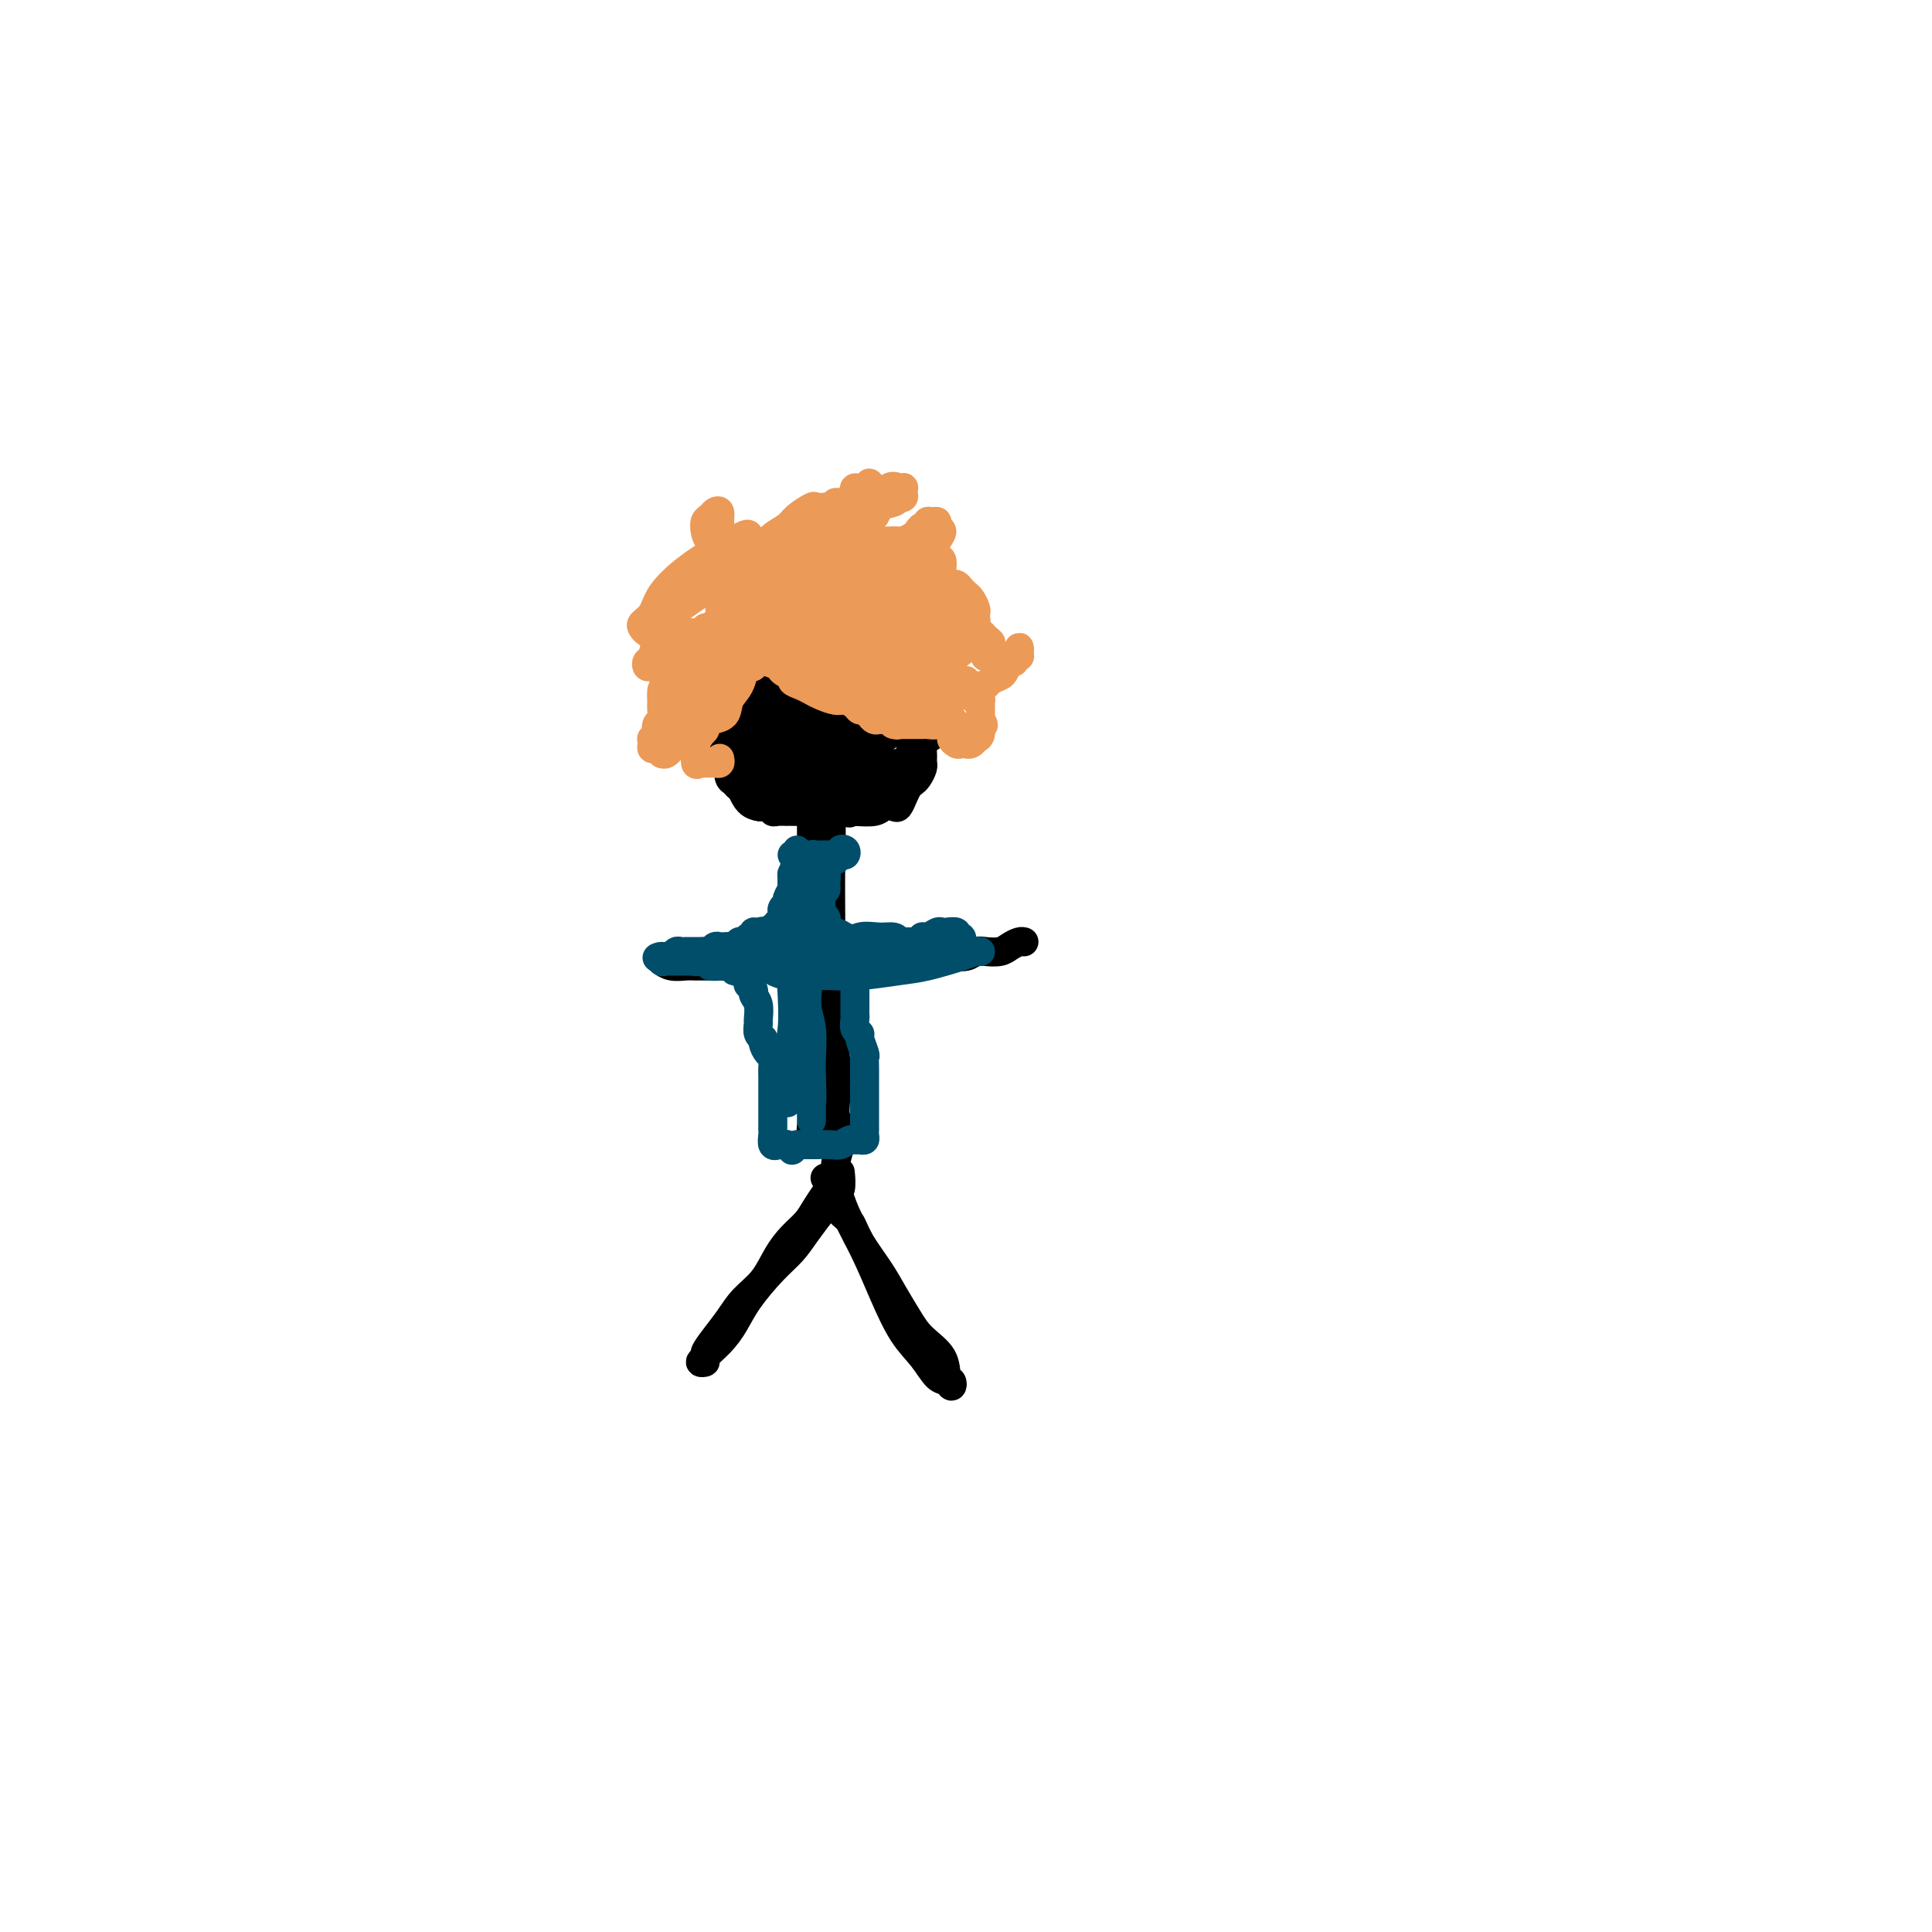 <svg viewBox='0 0 400 400' version='1.1' xmlns='http://www.w3.org/2000/svg' xmlns:xlink='http://www.w3.org/1999/xlink'><g fill='none' stroke='#000000' stroke-width='6' stroke-linecap='round' stroke-linejoin='round'><path d='M159,165c-0.331,-0.002 -0.661,-0.003 -1,0c-0.339,0.003 -0.686,0.012 -1,0c-0.314,-0.012 -0.595,-0.045 -1,0c-0.405,0.045 -0.935,0.168 -1,0c-0.065,-0.168 0.336,-0.627 0,-1c-0.336,-0.373 -1.410,-0.660 -2,-1c-0.590,-0.340 -0.697,-0.732 -1,-1c-0.303,-0.268 -0.803,-0.413 -1,-1c-0.197,-0.587 -0.091,-1.617 0,-2c0.091,-0.383 0.168,-0.119 0,-1c-0.168,-0.881 -0.581,-2.906 -1,-4c-0.419,-1.094 -0.844,-1.256 -1,-2c-0.156,-0.744 -0.042,-2.071 0,-3c0.042,-0.929 0.014,-1.460 0,-2c-0.014,-0.540 -0.014,-1.088 0,-2c0.014,-0.912 0.041,-2.188 0,-3c-0.041,-0.812 -0.149,-1.162 0,-2c0.149,-0.838 0.555,-2.165 1,-3c0.445,-0.835 0.931,-1.178 1,-2c0.069,-0.822 -0.277,-2.122 0,-3c0.277,-0.878 1.178,-1.334 2,-2c0.822,-0.666 1.566,-1.541 2,-2c0.434,-0.459 0.557,-0.500 1,-1c0.443,-0.500 1.207,-1.458 2,-2c0.793,-0.542 1.616,-0.667 2,-1c0.384,-0.333 0.330,-0.873 1,-1c0.670,-0.127 2.065,0.158 3,0c0.935,-0.158 1.410,-0.759 2,-1c0.590,-0.241 1.295,-0.120 2,0'/><path d='M168,122c1.684,-0.214 2.395,-0.248 3,0c0.605,0.248 1.104,0.778 2,1c0.896,0.222 2.190,0.138 3,0c0.810,-0.138 1.138,-0.328 2,0c0.862,0.328 2.259,1.175 3,2c0.741,0.825 0.828,1.628 1,2c0.172,0.372 0.430,0.312 1,1c0.570,0.688 1.453,2.123 2,3c0.547,0.877 0.760,1.197 1,2c0.240,0.803 0.509,2.091 1,3c0.491,0.909 1.203,1.441 2,2c0.797,0.559 1.677,1.147 2,2c0.323,0.853 0.088,1.973 0,3c-0.088,1.027 -0.031,1.961 0,3c0.031,1.039 0.035,2.184 0,3c-0.035,0.816 -0.107,1.304 0,2c0.107,0.696 0.395,1.600 0,2c-0.395,0.400 -1.472,0.296 -2,1c-0.528,0.704 -0.508,2.217 -1,3c-0.492,0.783 -1.496,0.835 -2,1c-0.504,0.165 -0.509,0.443 -1,1c-0.491,0.557 -1.468,1.392 -2,2c-0.532,0.608 -0.618,0.989 -1,1c-0.382,0.011 -1.060,-0.347 -2,0c-0.940,0.347 -2.143,1.399 -3,2c-0.857,0.601 -1.370,0.749 -2,1c-0.630,0.251 -1.379,0.603 -2,1c-0.621,0.397 -1.115,0.838 -2,1c-0.885,0.162 -2.161,0.044 -3,0c-0.839,-0.044 -1.240,-0.012 -2,0c-0.760,0.012 -1.880,0.006 -3,0'/><path d='M163,167c-3.693,0.926 -2.927,0.241 -3,0c-0.073,-0.241 -0.986,-0.037 -2,0c-1.014,0.037 -2.127,-0.093 -3,-1c-0.873,-0.907 -1.504,-2.590 -2,-4c-0.496,-1.410 -0.856,-2.546 -1,-3c-0.144,-0.454 -0.072,-0.227 0,0'/><path d='M174,124c-0.278,-0.030 -0.556,-0.061 -1,0c-0.444,0.061 -1.055,0.213 -1,0c0.055,-0.213 0.775,-0.790 1,-1c0.225,-0.210 -0.046,-0.054 0,0c0.046,0.054 0.409,0.007 1,0c0.591,-0.007 1.411,0.026 2,0c0.589,-0.026 0.946,-0.110 1,0c0.054,0.110 -0.196,0.414 0,1c0.196,0.586 0.837,1.453 1,2c0.163,0.547 -0.151,0.773 0,1c0.151,0.227 0.766,0.455 1,1c0.234,0.545 0.086,1.407 0,2c-0.086,0.593 -0.111,0.919 0,1c0.111,0.081 0.358,-0.082 1,0c0.642,0.082 1.677,0.408 2,1c0.323,0.592 -0.067,1.450 0,2c0.067,0.550 0.592,0.791 1,1c0.408,0.209 0.698,0.385 1,1c0.302,0.615 0.617,1.669 1,2c0.383,0.331 0.835,-0.062 1,0c0.165,0.062 0.044,0.580 0,1c-0.044,0.420 -0.010,0.741 0,1c0.010,0.259 -0.003,0.454 0,1c0.003,0.546 0.021,1.441 0,2c-0.021,0.559 -0.081,0.780 0,1c0.081,0.220 0.304,0.437 0,1c-0.304,0.563 -1.133,1.470 -2,2c-0.867,0.530 -1.772,0.681 -2,1c-0.228,0.319 0.221,0.805 0,1c-0.221,0.195 -1.110,0.097 -2,0'/><path d='M180,149c-1.156,1.244 -1.044,0.356 -1,0c0.044,-0.356 0.022,-0.178 0,0'/><path d='M177,123c-0.542,0.536 -1.085,1.072 -1,1c0.085,-0.072 0.796,-0.751 1,-1c0.204,-0.249 -0.100,-0.067 0,0c0.100,0.067 0.605,0.018 1,0c0.395,-0.018 0.679,-0.004 1,0c0.321,0.004 0.677,0.000 1,0c0.323,-0.000 0.611,0.004 1,0c0.389,-0.004 0.879,-0.016 1,0c0.121,0.016 -0.126,0.061 0,0c0.126,-0.061 0.626,-0.226 1,0c0.374,0.226 0.621,0.844 1,1c0.379,0.156 0.889,-0.150 1,0c0.111,0.150 -0.176,0.757 0,1c0.176,0.243 0.817,0.121 1,0c0.183,-0.121 -0.091,-0.243 0,0c0.091,0.243 0.546,0.849 1,1c0.454,0.151 0.905,-0.153 1,0c0.095,0.153 -0.167,0.762 0,1c0.167,0.238 0.763,0.105 1,0c0.237,-0.105 0.115,-0.182 0,0c-0.115,0.182 -0.223,0.622 0,1c0.223,0.378 0.778,0.692 1,1c0.222,0.308 0.111,0.608 0,1c-0.111,0.392 -0.222,0.875 0,1c0.222,0.125 0.778,-0.107 1,0c0.222,0.107 0.111,0.554 0,1'/><path d='M191,132c0.464,1.106 0.124,0.870 0,1c-0.124,0.130 -0.033,0.626 0,1c0.033,0.374 0.009,0.625 0,1c-0.009,0.375 -0.002,0.874 0,1c0.002,0.126 0.001,-0.120 0,0c-0.001,0.120 -0.000,0.606 0,1c0.000,0.394 0.000,0.697 0,1c-0.000,0.303 -0.000,0.605 0,1c0.000,0.395 0.000,0.883 0,1c-0.000,0.117 -0.000,-0.136 0,0c0.000,0.136 0.000,0.662 0,1c-0.000,0.338 0.000,0.490 0,1c-0.000,0.510 -0.000,1.379 0,2c0.000,0.621 0.000,0.993 0,1c-0.000,0.007 -0.000,-0.350 0,0c0.000,0.350 0.000,1.407 0,2c-0.000,0.593 -0.000,0.722 0,1c0.000,0.278 0.001,0.703 0,1c-0.001,0.297 -0.003,0.465 0,1c0.003,0.535 0.012,1.439 0,2c-0.012,0.561 -0.044,0.781 0,1c0.044,0.219 0.166,0.436 0,1c-0.166,0.564 -0.618,1.475 -1,2c-0.382,0.525 -0.695,0.666 -1,1c-0.305,0.334 -0.603,0.863 -1,1c-0.397,0.137 -0.894,-0.118 -1,0c-0.106,0.118 0.178,0.609 0,1c-0.178,0.391 -0.817,0.682 -1,1c-0.183,0.318 0.091,0.662 0,1c-0.091,0.338 -0.545,0.669 -1,1'/><path d='M185,162c-1.111,1.343 -0.889,0.201 -1,0c-0.111,-0.201 -0.554,0.539 -1,1c-0.446,0.461 -0.893,0.644 -1,1c-0.107,0.356 0.126,0.884 0,1c-0.126,0.116 -0.611,-0.179 -1,0c-0.389,0.179 -0.682,0.833 -1,1c-0.318,0.167 -0.663,-0.151 -1,0c-0.337,0.151 -0.668,0.773 -1,1c-0.332,0.227 -0.666,0.061 -1,0c-0.334,-0.061 -0.667,-0.016 -1,0c-0.333,0.016 -0.666,0.004 -1,0c-0.334,-0.004 -0.671,-0.001 -1,0c-0.329,0.001 -0.651,0.000 -1,0c-0.349,-0.000 -0.726,-0.000 -1,0c-0.274,0.000 -0.446,0.001 -1,0c-0.554,-0.001 -1.492,-0.004 -2,0c-0.508,0.004 -0.588,0.016 -1,0c-0.412,-0.016 -1.157,-0.059 -2,0c-0.843,0.059 -1.785,0.219 -2,0c-0.215,-0.219 0.297,-0.817 0,-1c-0.297,-0.183 -1.403,0.051 -2,0c-0.597,-0.051 -0.685,-0.385 -1,-1c-0.315,-0.615 -0.858,-1.510 -1,-2c-0.142,-0.490 0.116,-0.575 0,-1c-0.116,-0.425 -0.605,-1.190 -1,-2c-0.395,-0.810 -0.694,-1.666 -1,-2c-0.306,-0.334 -0.618,-0.148 -1,-1c-0.382,-0.852 -0.834,-2.744 -1,-4c-0.166,-1.256 -0.045,-1.877 0,-3c0.045,-1.123 0.013,-2.750 0,-4c-0.013,-1.250 -0.006,-2.125 0,-3'/><path d='M156,143c0.358,-2.066 1.255,-2.230 2,-3c0.745,-0.770 1.340,-2.146 2,-3c0.660,-0.854 1.385,-1.185 2,-2c0.615,-0.815 1.121,-2.112 2,-3c0.879,-0.888 2.131,-1.366 3,-2c0.869,-0.634 1.355,-1.424 2,-2c0.645,-0.576 1.448,-0.939 2,-1c0.552,-0.061 0.853,0.180 1,0c0.147,-0.180 0.139,-0.781 0,-1c-0.139,-0.219 -0.408,-0.055 -1,0c-0.592,0.055 -1.505,0.001 -2,0c-0.495,-0.001 -0.570,0.051 -1,0c-0.430,-0.051 -1.214,-0.204 -2,0c-0.786,0.204 -1.576,0.765 -2,1c-0.424,0.235 -0.484,0.145 -1,0c-0.516,-0.145 -1.487,-0.346 -2,0c-0.513,0.346 -0.568,1.240 -1,2c-0.432,0.760 -1.240,1.385 -2,2c-0.760,0.615 -1.472,1.218 -2,2c-0.528,0.782 -0.874,1.743 -1,3c-0.126,1.257 -0.033,2.810 0,4c0.033,1.190 0.007,2.017 0,3c-0.007,0.983 0.004,2.120 0,3c-0.004,0.880 -0.022,1.501 0,2c0.022,0.499 0.086,0.874 0,1c-0.086,0.126 -0.322,0.003 0,0c0.322,-0.003 1.202,0.115 2,0c0.798,-0.115 1.514,-0.461 2,-1c0.486,-0.539 0.743,-1.269 1,-2'/><path d='M160,146c1.182,-0.814 1.638,-1.348 2,-2c0.362,-0.652 0.630,-1.420 1,-2c0.370,-0.580 0.844,-0.971 1,-2c0.156,-1.029 -0.004,-2.694 0,-4c0.004,-1.306 0.172,-2.251 0,-3c-0.172,-0.749 -0.684,-1.300 -1,-2c-0.316,-0.700 -0.436,-1.548 -1,-2c-0.564,-0.452 -1.573,-0.506 -2,0c-0.427,0.506 -0.272,1.574 -1,2c-0.728,0.426 -2.338,0.210 -3,1c-0.662,0.790 -0.375,2.586 -1,4c-0.625,1.414 -2.162,2.447 -3,4c-0.838,1.553 -0.979,3.628 -1,5c-0.021,1.372 0.076,2.042 0,3c-0.076,0.958 -0.326,2.206 0,3c0.326,0.794 1.228,1.135 2,2c0.772,0.865 1.414,2.256 2,3c0.586,0.744 1.115,0.842 2,1c0.885,0.158 2.125,0.375 3,0c0.875,-0.375 1.386,-1.342 2,-2c0.614,-0.658 1.330,-1.006 2,-2c0.670,-0.994 1.293,-2.635 2,-4c0.707,-1.365 1.498,-2.456 2,-4c0.502,-1.544 0.716,-3.542 1,-5c0.284,-1.458 0.640,-2.374 1,-4c0.360,-1.626 0.725,-3.960 1,-5c0.275,-1.040 0.460,-0.787 0,-1c-0.460,-0.213 -1.567,-0.892 -2,-1c-0.433,-0.108 -0.194,0.356 -1,1c-0.806,0.644 -2.659,1.470 -4,3c-1.341,1.530 -2.171,3.765 -3,6'/><path d='M161,139c-1.634,2.486 -1.718,3.699 -2,6c-0.282,2.301 -0.763,5.688 -1,8c-0.237,2.312 -0.230,3.547 0,5c0.230,1.453 0.685,3.124 1,4c0.315,0.876 0.491,0.956 1,1c0.509,0.044 1.351,0.054 2,0c0.649,-0.054 1.105,-0.170 2,-1c0.895,-0.830 2.229,-2.375 3,-4c0.771,-1.625 0.981,-3.332 2,-5c1.019,-1.668 2.848,-3.297 4,-5c1.152,-1.703 1.627,-3.479 2,-5c0.373,-1.521 0.645,-2.787 1,-4c0.355,-1.213 0.794,-2.372 1,-3c0.206,-0.628 0.178,-0.725 0,-1c-0.178,-0.275 -0.506,-0.728 -1,-1c-0.494,-0.272 -1.155,-0.363 -2,0c-0.845,0.363 -1.873,1.181 -3,2c-1.127,0.819 -2.351,1.637 -3,3c-0.649,1.363 -0.721,3.269 -1,5c-0.279,1.731 -0.765,3.288 -1,5c-0.235,1.712 -0.219,3.578 0,5c0.219,1.422 0.640,2.399 1,3c0.360,0.601 0.660,0.828 1,1c0.340,0.172 0.721,0.291 1,0c0.279,-0.291 0.458,-0.991 1,-2c0.542,-1.009 1.449,-2.326 2,-4c0.551,-1.674 0.747,-3.706 1,-6c0.253,-2.294 0.563,-4.852 1,-7c0.437,-2.148 1.002,-3.886 1,-6c-0.002,-2.114 -0.572,-4.604 -1,-6c-0.428,-1.396 -0.714,-1.698 -1,-2'/><path d='M173,125c-0.457,-4.241 -2.098,-1.345 -3,0c-0.902,1.345 -1.064,1.139 -2,2c-0.936,0.861 -2.645,2.789 -4,5c-1.355,2.211 -2.357,4.703 -3,8c-0.643,3.297 -0.927,7.397 -1,10c-0.073,2.603 0.063,3.707 0,5c-0.063,1.293 -0.327,2.775 0,4c0.327,1.225 1.246,2.195 2,3c0.754,0.805 1.344,1.447 2,2c0.656,0.553 1.379,1.016 2,1c0.621,-0.016 1.140,-0.513 2,-1c0.860,-0.487 2.059,-0.964 3,-2c0.941,-1.036 1.622,-2.630 2,-4c0.378,-1.370 0.452,-2.516 1,-4c0.548,-1.484 1.568,-3.305 2,-5c0.432,-1.695 0.275,-3.264 0,-5c-0.275,-1.736 -0.667,-3.637 -1,-5c-0.333,-1.363 -0.607,-2.187 -1,-3c-0.393,-0.813 -0.904,-1.617 -1,-2c-0.096,-0.383 0.222,-0.347 0,0c-0.222,0.347 -0.984,1.005 -2,2c-1.016,0.995 -2.284,2.326 -3,4c-0.716,1.674 -0.879,3.692 -1,6c-0.121,2.308 -0.199,4.907 0,7c0.199,2.093 0.676,3.680 1,5c0.324,1.320 0.495,2.371 1,3c0.505,0.629 1.345,0.834 2,1c0.655,0.166 1.124,0.292 2,0c0.876,-0.292 2.159,-1.002 3,-2c0.841,-0.998 1.240,-2.285 2,-4c0.760,-1.715 1.880,-3.857 3,-6'/><path d='M181,150c1.177,-2.530 1.618,-3.856 2,-5c0.382,-1.144 0.705,-2.106 1,-3c0.295,-0.894 0.560,-1.720 1,-2c0.440,-0.280 1.053,-0.014 1,0c-0.053,0.014 -0.773,-0.223 -1,0c-0.227,0.223 0.038,0.908 0,2c-0.038,1.092 -0.379,2.593 -1,4c-0.621,1.407 -1.521,2.722 -2,4c-0.479,1.278 -0.538,2.521 -1,4c-0.462,1.479 -1.328,3.196 -2,4c-0.672,0.804 -1.151,0.697 -2,1c-0.849,0.303 -2.068,1.017 -3,1c-0.932,-0.017 -1.576,-0.765 -2,-1c-0.424,-0.235 -0.628,0.043 -1,-1c-0.372,-1.043 -0.910,-3.407 -1,-5c-0.090,-1.593 0.270,-2.414 1,-4c0.730,-1.586 1.830,-3.937 3,-6c1.170,-2.063 2.408,-3.837 3,-5c0.592,-1.163 0.537,-1.713 1,-2c0.463,-0.287 1.445,-0.310 2,0c0.555,0.310 0.682,0.953 1,2c0.318,1.047 0.825,2.496 1,4c0.175,1.504 0.017,3.061 0,5c-0.017,1.939 0.108,4.258 0,6c-0.108,1.742 -0.449,2.906 -1,4c-0.551,1.094 -1.313,2.116 -2,3c-0.687,0.884 -1.297,1.629 -2,2c-0.703,0.371 -1.497,0.369 -2,0c-0.503,-0.369 -0.715,-1.105 -1,-2c-0.285,-0.895 -0.642,-1.947 -1,-3'/><path d='M173,157c-0.532,-1.797 0.137,-3.788 1,-6c0.863,-2.212 1.919,-4.643 3,-6c1.081,-1.357 2.188,-1.641 3,-2c0.812,-0.359 1.328,-0.795 2,-1c0.672,-0.205 1.499,-0.179 2,0c0.501,0.179 0.674,0.512 1,1c0.326,0.488 0.804,1.132 1,2c0.196,0.868 0.109,1.959 0,3c-0.109,1.041 -0.242,2.031 -1,3c-0.758,0.969 -2.143,1.918 -3,3c-0.857,1.082 -1.186,2.296 -2,3c-0.814,0.704 -2.114,0.897 -3,1c-0.886,0.103 -1.357,0.117 -2,0c-0.643,-0.117 -1.459,-0.365 -2,-1c-0.541,-0.635 -0.808,-1.658 -1,-3c-0.192,-1.342 -0.307,-3.002 0,-5c0.307,-1.998 1.038,-4.334 2,-6c0.962,-1.666 2.156,-2.663 3,-3c0.844,-0.337 1.337,-0.016 2,0c0.663,0.016 1.496,-0.275 2,0c0.504,0.275 0.680,1.116 1,2c0.320,0.884 0.786,1.812 1,3c0.214,1.188 0.178,2.636 0,4c-0.178,1.364 -0.497,2.642 -1,4c-0.503,1.358 -1.191,2.795 -2,4c-0.809,1.205 -1.739,2.178 -3,3c-1.261,0.822 -2.855,1.494 -4,2c-1.145,0.506 -1.843,0.847 -3,1c-1.157,0.153 -2.773,0.118 -4,0c-1.227,-0.118 -2.065,-0.319 -3,-1c-0.935,-0.681 -1.968,-1.840 -3,-3'/><path d='M160,159c-1.487,-1.062 -2.205,-1.718 -3,-3c-0.795,-1.282 -1.669,-3.189 -2,-5c-0.331,-1.811 -0.121,-3.525 0,-5c0.121,-1.475 0.154,-2.711 1,-4c0.846,-1.289 2.506,-2.633 4,-4c1.494,-1.367 2.824,-2.758 4,-4c1.176,-1.242 2.199,-2.335 3,-3c0.801,-0.665 1.381,-0.902 2,-1c0.619,-0.098 1.277,-0.058 2,0c0.723,0.058 1.511,0.133 2,1c0.489,0.867 0.680,2.525 1,4c0.320,1.475 0.770,2.766 1,4c0.230,1.234 0.242,2.411 0,4c-0.242,1.589 -0.736,3.590 -1,5c-0.264,1.410 -0.298,2.229 -1,3c-0.702,0.771 -2.071,1.495 -3,2c-0.929,0.505 -1.417,0.790 -2,1c-0.583,0.210 -1.261,0.345 -2,0c-0.739,-0.345 -1.541,-1.171 -2,-2c-0.459,-0.829 -0.576,-1.661 -1,-3c-0.424,-1.339 -1.155,-3.185 -1,-5c0.155,-1.815 1.196,-3.597 2,-5c0.804,-1.403 1.372,-2.425 2,-3c0.628,-0.575 1.318,-0.701 2,-1c0.682,-0.299 1.358,-0.771 2,-1c0.642,-0.229 1.250,-0.216 1,0c-0.250,0.216 -1.357,0.633 -2,1c-0.643,0.367 -0.821,0.683 -1,1'/><path d='M168,136c-0.509,0.306 -0.780,0.071 -1,0c-0.220,-0.071 -0.388,0.023 -1,0c-0.612,-0.023 -1.669,-0.161 -2,0c-0.331,0.161 0.065,0.623 0,1c-0.065,0.377 -0.591,0.670 -1,1c-0.409,0.330 -0.702,0.697 -1,1c-0.298,0.303 -0.602,0.542 -1,1c-0.398,0.458 -0.891,1.135 -1,2c-0.109,0.865 0.166,1.917 0,3c-0.166,1.083 -0.772,2.197 -1,3c-0.228,0.803 -0.077,1.294 0,2c0.077,0.706 0.079,1.628 0,3c-0.079,1.372 -0.238,3.195 0,4c0.238,0.805 0.872,0.594 1,1c0.128,0.406 -0.250,1.431 0,2c0.250,0.569 1.128,0.682 2,1c0.872,0.318 1.736,0.839 2,1c0.264,0.161 -0.073,-0.040 0,0c0.073,0.040 0.556,0.319 1,0c0.444,-0.319 0.848,-1.236 1,-2c0.152,-0.764 0.051,-1.374 0,-2c-0.051,-0.626 -0.051,-1.267 0,-2c0.051,-0.733 0.154,-1.559 0,-2c-0.154,-0.441 -0.565,-0.496 -1,-1c-0.435,-0.504 -0.895,-1.455 -1,-2c-0.105,-0.545 0.144,-0.682 0,-1c-0.144,-0.318 -0.682,-0.817 -1,-1c-0.318,-0.183 -0.415,-0.049 -1,0c-0.585,0.049 -1.657,0.013 -2,0c-0.343,-0.013 0.045,-0.004 0,0c-0.045,0.004 -0.522,0.002 -1,0'/><path d='M159,149c-0.951,-0.036 -0.830,0.375 -1,1c-0.170,0.625 -0.633,1.466 -1,2c-0.367,0.534 -0.638,0.762 -1,1c-0.362,0.238 -0.815,0.487 -1,1c-0.185,0.513 -0.102,1.289 0,2c0.102,0.711 0.222,1.356 0,2c-0.222,0.644 -0.788,1.287 -1,2c-0.212,0.713 -0.072,1.497 0,2c0.072,0.503 0.075,0.726 0,1c-0.075,0.274 -0.227,0.599 0,1c0.227,0.401 0.834,0.878 1,1c0.166,0.122 -0.111,-0.111 0,0c0.111,0.111 0.608,0.565 1,1c0.392,0.435 0.679,0.853 1,1c0.321,0.147 0.677,0.025 1,0c0.323,-0.025 0.615,0.046 1,0c0.385,-0.046 0.864,-0.208 1,0c0.136,0.208 -0.070,0.788 0,1c0.070,0.212 0.418,0.057 1,0c0.582,-0.057 1.399,-0.015 2,0c0.601,0.015 0.987,0.004 1,0c0.013,-0.004 -0.348,-0.001 0,0c0.348,0.001 1.403,0.000 2,0c0.597,-0.000 0.736,-0.000 1,0c0.264,0.000 0.653,0.000 1,0c0.347,-0.000 0.653,-0.000 1,0c0.347,0.000 0.737,0.000 1,0c0.263,-0.000 0.400,-0.000 1,0c0.600,0.000 1.661,0.000 2,0c0.339,-0.000 -0.046,-0.000 0,0c0.046,0.000 0.523,0.000 1,0'/><path d='M174,168c3.122,0.525 1.428,0.338 1,0c-0.428,-0.338 0.410,-0.825 1,-1c0.590,-0.175 0.932,-0.037 1,0c0.068,0.037 -0.136,-0.028 0,0c0.136,0.028 0.614,0.148 1,0c0.386,-0.148 0.680,-0.564 1,-1c0.320,-0.436 0.667,-0.891 1,-1c0.333,-0.109 0.654,0.129 1,0c0.346,-0.129 0.719,-0.626 1,-1c0.281,-0.374 0.472,-0.625 1,-1c0.528,-0.375 1.394,-0.875 2,-1c0.606,-0.125 0.951,0.125 1,0c0.049,-0.125 -0.197,-0.626 0,-1c0.197,-0.374 0.837,-0.621 1,-1c0.163,-0.379 -0.150,-0.889 0,-1c0.150,-0.111 0.762,0.178 1,0c0.238,-0.178 0.101,-0.821 0,-1c-0.101,-0.179 -0.167,0.107 0,0c0.167,-0.107 0.566,-0.607 1,-1c0.434,-0.393 0.901,-0.678 1,-1c0.099,-0.322 -0.171,-0.682 0,-1c0.171,-0.318 0.781,-0.596 1,-1c0.219,-0.404 0.045,-0.934 0,-1c-0.045,-0.066 0.040,0.333 0,0c-0.040,-0.333 -0.203,-1.397 0,-2c0.203,-0.603 0.772,-0.744 1,-1c0.228,-0.256 0.114,-0.628 0,-1'/><path d='M192,149c0.928,-2.130 0.248,-0.956 0,-1c-0.248,-0.044 -0.065,-1.307 0,-2c0.065,-0.693 0.014,-0.816 0,-1c-0.014,-0.184 0.011,-0.430 0,-1c-0.011,-0.570 -0.058,-1.466 0,-2c0.058,-0.534 0.222,-0.707 0,-1c-0.222,-0.293 -0.829,-0.708 -1,-1c-0.171,-0.292 0.094,-0.463 0,-1c-0.094,-0.537 -0.546,-1.439 -1,-2c-0.454,-0.561 -0.910,-0.780 -1,-1c-0.090,-0.220 0.187,-0.440 0,-1c-0.187,-0.560 -0.839,-1.459 -1,-2c-0.161,-0.541 0.168,-0.723 0,-1c-0.168,-0.277 -0.834,-0.648 -1,-1c-0.166,-0.352 0.166,-0.687 0,-1c-0.166,-0.313 -0.832,-0.606 -1,-1c-0.168,-0.394 0.163,-0.889 0,-1c-0.163,-0.111 -0.818,0.162 -1,0c-0.182,-0.162 0.109,-0.760 0,-1c-0.109,-0.240 -0.617,-0.121 -1,0c-0.383,0.121 -0.642,0.243 -1,0c-0.358,-0.243 -0.814,-0.853 -1,-1c-0.186,-0.147 -0.101,0.167 0,0c0.101,-0.167 0.220,-0.814 0,-1c-0.220,-0.186 -0.777,0.091 -1,0c-0.223,-0.091 -0.111,-0.550 0,-1c0.111,-0.450 0.222,-0.890 0,-1c-0.222,-0.110 -0.778,0.112 -1,0c-0.222,-0.112 -0.111,-0.556 0,-1'/><path d='M180,122c-1.690,-2.795 -0.416,-1.282 0,-1c0.416,0.282 -0.025,-0.668 0,-1c0.025,-0.332 0.517,-0.047 1,0c0.483,0.047 0.955,-0.145 1,0c0.045,0.145 -0.339,0.626 0,1c0.339,0.374 1.400,0.640 2,1c0.600,0.360 0.738,0.814 1,1c0.262,0.186 0.648,0.105 1,0c0.352,-0.105 0.669,-0.235 1,0c0.331,0.235 0.676,0.836 1,1c0.324,0.164 0.626,-0.107 1,0c0.374,0.107 0.818,0.592 1,1c0.182,0.408 0.102,0.739 0,1c-0.102,0.261 -0.224,0.453 0,1c0.224,0.547 0.796,1.451 1,2c0.204,0.549 0.040,0.744 0,1c-0.040,0.256 0.046,0.573 0,1c-0.046,0.427 -0.222,0.965 0,2c0.222,1.035 0.843,2.569 1,3c0.157,0.431 -0.150,-0.239 0,0c0.150,0.239 0.758,1.388 1,2c0.242,0.612 0.117,0.688 0,1c-0.117,0.312 -0.228,0.861 0,1c0.228,0.139 0.793,-0.131 1,0c0.207,0.131 0.055,0.664 0,1c-0.055,0.336 -0.015,0.475 0,1c0.015,0.525 0.004,1.436 0,2c-0.004,0.564 -0.002,0.782 0,1'/><path d='M194,145c0.602,3.434 0.106,2.020 0,2c-0.106,-0.020 0.178,1.356 0,2c-0.178,0.644 -0.818,0.558 -1,1c-0.182,0.442 0.095,1.414 0,2c-0.095,0.586 -0.561,0.788 -1,1c-0.439,0.212 -0.850,0.435 -1,1c-0.150,0.565 -0.039,1.474 0,2c0.039,0.526 0.008,0.669 0,1c-0.008,0.331 0.009,0.848 0,1c-0.009,0.152 -0.044,-0.062 0,0c0.044,0.062 0.167,0.400 0,1c-0.167,0.600 -0.622,1.460 -1,2c-0.378,0.540 -0.678,0.758 -1,1c-0.322,0.242 -0.667,0.509 -1,1c-0.333,0.491 -0.654,1.207 -1,2c-0.346,0.793 -0.718,1.663 -1,2c-0.282,0.337 -0.473,0.143 -1,0c-0.527,-0.143 -1.390,-0.233 -2,0c-0.610,0.233 -0.968,0.790 -2,1c-1.032,0.210 -2.737,0.073 -4,0c-1.263,-0.073 -2.083,-0.084 -3,0c-0.917,0.084 -1.930,0.261 -3,0c-1.070,-0.261 -2.196,-0.960 -3,-1c-0.804,-0.040 -1.287,0.578 -2,0c-0.713,-0.578 -1.655,-2.351 -2,-4c-0.345,-1.649 -0.093,-3.175 0,-4c0.093,-0.825 0.027,-0.950 0,-1c-0.027,-0.050 -0.013,-0.025 0,0'/><path d='M168,158c-0.000,-0.002 -0.000,-0.005 0,0c0.000,0.005 0.000,0.016 0,0c-0.000,-0.016 -0.000,-0.060 0,0c0.000,0.060 0.000,0.224 0,1c-0.000,0.776 -0.000,2.162 0,3c0.000,0.838 0.000,1.126 0,2c-0.000,0.874 -0.000,2.334 0,4c0.000,1.666 0.000,3.540 0,5c-0.000,1.460 -0.001,2.507 0,4c0.001,1.493 0.004,3.431 0,5c-0.004,1.569 -0.016,2.769 0,4c0.016,1.231 0.060,2.492 0,4c-0.060,1.508 -0.223,3.263 0,5c0.223,1.737 0.833,3.454 1,5c0.167,1.546 -0.109,2.919 0,4c0.109,1.081 0.604,1.871 1,3c0.396,1.129 0.695,2.599 1,4c0.305,1.401 0.617,2.734 1,4c0.383,1.266 0.838,2.464 1,4c0.162,1.536 0.030,3.411 0,5c-0.030,1.589 0.041,2.892 0,4c-0.041,1.108 -0.193,2.020 0,3c0.193,0.980 0.731,2.027 1,3c0.269,0.973 0.267,1.872 0,3c-0.267,1.128 -0.800,2.483 -1,4c-0.200,1.517 -0.068,3.194 0,4c0.068,0.806 0.071,0.741 0,1c-0.071,0.259 -0.215,0.843 0,1c0.215,0.157 0.789,-0.111 1,-1c0.211,-0.889 0.060,-2.397 0,-3c-0.060,-0.603 -0.030,-0.302 0,0'/><path d='M171,159c0.228,-0.760 0.456,-1.520 0,-1c-0.456,0.520 -1.597,2.319 -2,4c-0.403,1.681 -0.070,3.244 0,5c0.070,1.756 -0.125,3.703 0,6c0.125,2.297 0.570,4.942 1,8c0.430,3.058 0.844,6.528 1,10c0.156,3.472 0.053,6.947 0,10c-0.053,3.053 -0.057,5.682 0,8c0.057,2.318 0.173,4.323 0,7c-0.173,2.677 -0.636,6.027 -1,8c-0.364,1.973 -0.631,2.568 -1,4c-0.369,1.432 -0.842,3.699 -1,5c-0.158,1.301 -0.001,1.635 0,2c0.001,0.365 -0.154,0.759 0,1c0.154,0.241 0.616,0.328 1,0c0.384,-0.328 0.691,-1.072 1,-2c0.309,-0.928 0.619,-2.040 1,-3c0.381,-0.960 0.834,-1.768 1,-3c0.166,-1.232 0.044,-2.888 0,-5c-0.044,-2.112 -0.012,-4.681 0,-7c0.012,-2.319 0.004,-4.388 0,-7c-0.004,-2.612 -0.005,-5.765 0,-9c0.005,-3.235 0.015,-6.550 0,-10c-0.015,-3.450 -0.057,-7.033 0,-11c0.057,-3.967 0.211,-8.317 0,-12c-0.211,-3.683 -0.789,-6.699 -1,-10c-0.211,-3.301 -0.057,-6.889 0,-9c0.057,-2.111 0.016,-2.746 0,-3c-0.016,-0.254 -0.008,-0.127 0,0'/><path d='M173,246c0.096,0.011 0.192,0.022 0,0c-0.192,-0.022 -0.673,-0.078 -1,0c-0.327,0.078 -0.499,0.291 -1,1c-0.501,0.709 -1.329,1.915 -2,3c-0.671,1.085 -1.184,2.050 -2,3c-0.816,0.950 -1.937,1.884 -3,3c-1.063,1.116 -2.070,2.413 -3,4c-0.930,1.587 -1.784,3.465 -3,5c-1.216,1.535 -2.794,2.726 -4,4c-1.206,1.274 -2.041,2.632 -3,4c-0.959,1.368 -2.042,2.745 -3,4c-0.958,1.255 -1.790,2.387 -2,3c-0.210,0.613 0.201,0.706 0,1c-0.201,0.294 -1.015,0.789 -1,1c0.015,0.211 0.859,0.138 1,0c0.141,-0.138 -0.420,-0.340 0,-1c0.420,-0.660 1.820,-1.779 3,-3c1.180,-1.221 2.139,-2.545 3,-4c0.861,-1.455 1.625,-3.042 3,-5c1.375,-1.958 3.360,-4.287 5,-6c1.640,-1.713 2.934,-2.810 4,-4c1.066,-1.190 1.902,-2.474 3,-4c1.098,-1.526 2.456,-3.293 3,-4c0.544,-0.707 0.272,-0.353 0,0'/><path d='M174,246c-0.427,-0.210 -0.854,-0.419 -1,0c-0.146,0.419 -0.011,1.467 0,2c0.011,0.533 -0.104,0.550 0,1c0.104,0.450 0.425,1.333 1,2c0.575,0.667 1.403,1.119 2,2c0.597,0.881 0.962,2.192 2,4c1.038,1.808 2.748,4.114 4,6c1.252,1.886 2.047,3.353 3,5c0.953,1.647 2.063,3.473 3,5c0.937,1.527 1.702,2.754 3,4c1.298,1.246 3.130,2.512 4,4c0.870,1.488 0.778,3.197 1,4c0.222,0.803 0.759,0.701 1,1c0.241,0.299 0.186,0.999 0,1c-0.186,0.001 -0.503,-0.698 -1,-1c-0.497,-0.302 -1.174,-0.205 -2,-1c-0.826,-0.795 -1.800,-2.480 -3,-4c-1.200,-1.520 -2.625,-2.876 -4,-5c-1.375,-2.124 -2.702,-5.018 -4,-8c-1.298,-2.982 -2.569,-6.053 -4,-9c-1.431,-2.947 -3.023,-5.769 -4,-8c-0.977,-2.231 -1.340,-3.870 -2,-5c-0.660,-1.130 -1.617,-1.751 -2,-2c-0.383,-0.249 -0.191,-0.124 0,0'/><path d='M137,199c-0.147,-0.113 -0.294,-0.227 0,0c0.294,0.227 1.030,0.793 2,1c0.970,0.207 2.176,0.055 3,0c0.824,-0.055 1.266,-0.014 2,0c0.734,0.014 1.760,-0.000 3,0c1.240,0.000 2.694,0.015 4,0c1.306,-0.015 2.463,-0.060 4,0c1.537,0.060 3.453,0.226 5,0c1.547,-0.226 2.725,-0.845 4,-1c1.275,-0.155 2.648,0.155 4,0c1.352,-0.155 2.682,-0.774 4,-1c1.318,-0.226 2.622,-0.061 4,0c1.378,0.061 2.828,0.016 4,0c1.172,-0.016 2.065,-0.004 3,0c0.935,0.004 1.912,0.001 3,0c1.088,-0.001 2.287,0.001 3,0c0.713,-0.001 0.940,-0.004 2,0c1.060,0.004 2.954,0.015 4,0c1.046,-0.015 1.243,-0.056 2,0c0.757,0.056 2.075,0.208 3,0c0.925,-0.208 1.456,-0.778 2,-1c0.544,-0.222 1.102,-0.098 2,0c0.898,0.098 2.136,0.170 3,0c0.864,-0.170 1.355,-0.582 2,-1c0.645,-0.418 1.443,-0.843 2,-1c0.557,-0.157 0.873,-0.045 1,0c0.127,0.045 0.063,0.022 0,0'/></g>
<g fill='none' stroke='#EC9A57' stroke-width='6' stroke-linecap='round' stroke-linejoin='round'><path d='M149,157c0.091,0.423 0.183,0.846 0,1c-0.183,0.154 -0.640,0.041 -1,0c-0.360,-0.041 -0.622,-0.008 -1,0c-0.378,0.008 -0.871,-0.008 -1,0c-0.129,0.008 0.106,0.040 0,0c-0.106,-0.040 -0.554,-0.150 -1,0c-0.446,0.150 -0.890,0.562 -1,0c-0.110,-0.562 0.115,-2.097 0,-3c-0.115,-0.903 -0.571,-1.173 -1,-2c-0.429,-0.827 -0.833,-2.210 -1,-3c-0.167,-0.790 -0.098,-0.988 0,-1c0.098,-0.012 0.224,0.163 0,0c-0.224,-0.163 -0.799,-0.663 -1,-1c-0.201,-0.337 -0.026,-0.511 0,-1c0.026,-0.489 -0.095,-1.295 0,-2c0.095,-0.705 0.406,-1.310 1,-2c0.594,-0.690 1.469,-1.465 2,-2c0.531,-0.535 0.716,-0.831 1,-1c0.284,-0.169 0.665,-0.212 1,0c0.335,0.212 0.623,0.680 1,1c0.377,0.320 0.843,0.491 1,1c0.157,0.509 0.004,1.355 0,2c-0.004,0.645 0.140,1.090 0,2c-0.140,0.910 -0.563,2.285 -1,3c-0.437,0.715 -0.887,0.769 -1,1c-0.113,0.231 0.111,0.637 0,1c-0.111,0.363 -0.555,0.681 -1,1'/><path d='M145,152c-0.714,1.930 -1.501,1.256 -2,1c-0.499,-0.256 -0.712,-0.095 -1,0c-0.288,0.095 -0.651,0.124 -1,0c-0.349,-0.124 -0.683,-0.403 -1,-1c-0.317,-0.597 -0.615,-1.514 -1,-2c-0.385,-0.486 -0.856,-0.540 -1,-1c-0.144,-0.460 0.040,-1.326 0,-2c-0.040,-0.674 -0.305,-1.155 0,-2c0.305,-0.845 1.181,-2.055 2,-3c0.819,-0.945 1.581,-1.626 2,-2c0.419,-0.374 0.493,-0.440 1,-1c0.507,-0.560 1.445,-1.612 2,-2c0.555,-0.388 0.727,-0.112 1,0c0.273,0.112 0.648,0.060 1,0c0.352,-0.060 0.681,-0.127 1,0c0.319,0.127 0.630,0.447 1,1c0.370,0.553 0.801,1.337 1,2c0.199,0.663 0.166,1.205 0,2c-0.166,0.795 -0.464,1.845 -1,3c-0.536,1.155 -1.308,2.416 -2,3c-0.692,0.584 -1.302,0.490 -2,1c-0.698,0.510 -1.482,1.623 -2,2c-0.518,0.377 -0.770,0.016 -1,0c-0.230,-0.016 -0.437,0.312 -1,0c-0.563,-0.312 -1.483,-1.266 -2,-2c-0.517,-0.734 -0.631,-1.250 -1,-2c-0.369,-0.750 -0.994,-1.734 -1,-3c-0.006,-1.266 0.607,-2.814 1,-4c0.393,-1.186 0.567,-2.012 1,-3c0.433,-0.988 1.124,-2.140 2,-3c0.876,-0.860 1.938,-1.430 3,-2'/><path d='M144,132c1.379,-2.021 1.326,-1.073 2,-1c0.674,0.073 2.074,-0.728 3,-1c0.926,-0.272 1.379,-0.016 2,1c0.621,1.016 1.409,2.790 2,4c0.591,1.210 0.986,1.855 1,3c0.014,1.145 -0.352,2.790 -1,4c-0.648,1.210 -1.578,1.985 -2,3c-0.422,1.015 -0.337,2.270 -1,3c-0.663,0.730 -2.075,0.934 -3,1c-0.925,0.066 -1.362,-0.007 -2,0c-0.638,0.007 -1.478,0.094 -2,0c-0.522,-0.094 -0.725,-0.368 -1,-1c-0.275,-0.632 -0.620,-1.622 -1,-3c-0.380,-1.378 -0.793,-3.142 -1,-4c-0.207,-0.858 -0.207,-0.808 0,-1c0.207,-0.192 0.620,-0.626 1,-1c0.380,-0.374 0.728,-0.689 1,-1c0.272,-0.311 0.469,-0.619 1,-1c0.531,-0.381 1.397,-0.835 2,-1c0.603,-0.165 0.942,-0.041 1,0c0.058,0.041 -0.167,-0.002 0,0c0.167,0.002 0.724,0.049 1,0c0.276,-0.049 0.270,-0.196 0,0c-0.270,0.196 -0.804,0.733 -1,1c-0.196,0.267 -0.053,0.264 0,0c0.053,-0.264 0.015,-0.790 0,-1c-0.015,-0.210 -0.008,-0.105 0,0'/><path d='M148,142c-0.643,0.762 -1.285,1.525 -2,2c-0.715,0.475 -1.502,0.664 -2,1c-0.498,0.336 -0.708,0.821 -1,1c-0.292,0.179 -0.666,0.052 -1,0c-0.334,-0.052 -0.628,-0.028 -1,0c-0.372,0.028 -0.824,0.060 -1,0c-0.176,-0.060 -0.077,-0.210 0,-1c0.077,-0.790 0.133,-2.218 0,-3c-0.133,-0.782 -0.453,-0.916 0,-2c0.453,-1.084 1.679,-3.117 2,-4c0.321,-0.883 -0.264,-0.616 0,-1c0.264,-0.384 1.377,-1.421 2,-2c0.623,-0.579 0.755,-0.701 1,-1c0.245,-0.299 0.601,-0.773 1,-1c0.399,-0.227 0.839,-0.205 1,0c0.161,0.205 0.043,0.594 0,1c-0.043,0.406 -0.012,0.830 0,1c0.012,0.170 0.006,0.085 0,0'/><path d='M142,145c0.005,0.404 0.010,0.808 0,1c-0.010,0.192 -0.036,0.172 0,0c0.036,-0.172 0.133,-0.497 0,-1c-0.133,-0.503 -0.498,-1.185 0,-2c0.498,-0.815 1.858,-1.763 3,-3c1.142,-1.237 2.067,-2.763 3,-4c0.933,-1.237 1.876,-2.185 3,-3c1.124,-0.815 2.431,-1.498 3,-2c0.569,-0.502 0.401,-0.822 1,-1c0.599,-0.178 1.965,-0.213 3,0c1.035,0.213 1.740,0.674 2,1c0.260,0.326 0.077,0.517 0,1c-0.077,0.483 -0.048,1.257 0,2c0.048,0.743 0.115,1.454 0,2c-0.115,0.546 -0.411,0.928 -1,1c-0.589,0.072 -1.472,-0.167 -2,0c-0.528,0.167 -0.702,0.739 -1,1c-0.298,0.261 -0.720,0.211 -1,0c-0.280,-0.211 -0.416,-0.581 -1,-1c-0.584,-0.419 -1.614,-0.886 -2,-1c-0.386,-0.114 -0.128,0.124 0,0c0.128,-0.124 0.128,-0.611 0,-1c-0.128,-0.389 -0.382,-0.680 0,-1c0.382,-0.320 1.402,-0.671 2,-1c0.598,-0.329 0.775,-0.638 1,-1c0.225,-0.362 0.497,-0.776 1,-1c0.503,-0.224 1.238,-0.256 2,0c0.762,0.256 1.551,0.800 2,1c0.449,0.200 0.557,0.057 1,0c0.443,-0.057 1.222,-0.029 2,0'/><path d='M163,132c1.318,-0.073 1.115,-0.755 1,-1c-0.115,-0.245 -0.140,-0.053 0,0c0.140,0.053 0.444,-0.034 0,0c-0.444,0.034 -1.636,0.189 -2,0c-0.364,-0.189 0.099,-0.723 0,-1c-0.099,-0.277 -0.758,-0.297 -1,0c-0.242,0.297 -0.065,0.910 0,1c0.065,0.090 0.017,-0.342 0,0c-0.017,0.342 -0.003,1.457 0,2c0.003,0.543 -0.005,0.513 0,1c0.005,0.487 0.024,1.493 0,2c-0.024,0.507 -0.092,0.517 0,1c0.092,0.483 0.342,1.439 1,2c0.658,0.561 1.722,0.727 2,1c0.278,0.273 -0.231,0.651 0,1c0.231,0.349 1.202,0.667 2,1c0.798,0.333 1.422,0.680 2,1c0.578,0.320 1.110,0.611 2,1c0.890,0.389 2.136,0.874 3,1c0.864,0.126 1.345,-0.107 2,0c0.655,0.107 1.485,0.554 2,1c0.515,0.446 0.715,0.890 1,1c0.285,0.110 0.657,-0.114 1,0c0.343,0.114 0.659,0.567 1,1c0.341,0.433 0.707,0.847 1,1c0.293,0.153 0.512,0.044 1,0c0.488,-0.044 1.244,-0.022 2,0'/><path d='M184,149c3.270,1.464 1.444,1.124 1,1c-0.444,-0.124 0.493,-0.033 1,0c0.507,0.033 0.583,0.009 1,0c0.417,-0.009 1.176,-0.001 2,0c0.824,0.001 1.713,-0.003 2,0c0.287,0.003 -0.029,0.015 0,0c0.029,-0.015 0.403,-0.057 1,0c0.597,0.057 1.417,0.211 2,0c0.583,-0.211 0.929,-0.788 1,-1c0.071,-0.212 -0.132,-0.059 0,0c0.132,0.059 0.601,0.023 1,0c0.399,-0.023 0.728,-0.033 1,0c0.272,0.033 0.485,0.109 0,0c-0.485,-0.109 -1.670,-0.403 -2,-1c-0.330,-0.597 0.195,-1.497 0,-2c-0.195,-0.503 -1.109,-0.610 -2,-1c-0.891,-0.390 -1.758,-1.063 -2,-2c-0.242,-0.937 0.141,-2.138 0,-3c-0.141,-0.862 -0.807,-1.386 -1,-2c-0.193,-0.614 0.088,-1.318 0,-2c-0.088,-0.682 -0.544,-1.341 -1,-2'/><path d='M189,134c-1.254,-2.742 -0.388,-2.096 0,-2c0.388,0.096 0.300,-0.357 0,-1c-0.300,-0.643 -0.811,-1.475 -1,-2c-0.189,-0.525 -0.054,-0.742 0,-1c0.054,-0.258 0.029,-0.558 0,-1c-0.029,-0.442 -0.060,-1.027 0,-1c0.060,0.027 0.213,0.667 0,1c-0.213,0.333 -0.790,0.358 -1,1c-0.210,0.642 -0.052,1.902 0,3c0.052,1.098 -0.001,2.035 0,3c0.001,0.965 0.057,1.957 0,3c-0.057,1.043 -0.228,2.136 0,3c0.228,0.864 0.854,1.499 1,2c0.146,0.501 -0.187,0.867 0,1c0.187,0.133 0.895,0.034 1,0c0.105,-0.034 -0.394,-0.001 -1,0c-0.606,0.001 -1.321,-0.030 -2,0c-0.679,0.030 -1.322,0.120 -2,0c-0.678,-0.120 -1.391,-0.452 -2,-1c-0.609,-0.548 -1.115,-1.314 -2,-2c-0.885,-0.686 -2.151,-1.294 -3,-2c-0.849,-0.706 -1.283,-1.510 -2,-2c-0.717,-0.490 -1.718,-0.668 -2,-1c-0.282,-0.332 0.155,-0.820 0,-1c-0.155,-0.180 -0.901,-0.051 -1,0c-0.099,0.051 0.451,0.026 1,0'/><path d='M173,134c-1.997,-1.249 0.510,0.128 2,1c1.490,0.872 1.963,1.239 3,2c1.037,0.761 2.640,1.918 4,3c1.360,1.082 2.478,2.091 3,3c0.522,0.909 0.448,1.720 1,2c0.552,0.280 1.730,0.030 2,0c0.270,-0.030 -0.367,0.160 -1,0c-0.633,-0.160 -1.261,-0.669 -2,-1c-0.739,-0.331 -1.587,-0.484 -3,-1c-1.413,-0.516 -3.390,-1.395 -5,-2c-1.610,-0.605 -2.854,-0.936 -4,-1c-1.146,-0.064 -2.196,0.140 -3,0c-0.804,-0.140 -1.364,-0.623 -2,-1c-0.636,-0.377 -1.349,-0.648 -2,-1c-0.651,-0.352 -1.240,-0.784 -1,-1c0.240,-0.216 1.308,-0.216 2,0c0.692,0.216 1.009,0.646 2,1c0.991,0.354 2.656,0.630 4,1c1.344,0.370 2.366,0.832 3,1c0.634,0.168 0.880,0.041 1,0c0.120,-0.041 0.114,0.004 0,0c-0.114,-0.004 -0.337,-0.056 -1,0c-0.663,0.056 -1.765,0.221 -3,0c-1.235,-0.221 -2.602,-0.829 -4,-1c-1.398,-0.171 -2.828,0.094 -4,0c-1.172,-0.094 -2.086,-0.547 -3,-1'/><path d='M162,138c-4.423,-1.249 -2.482,-0.871 -2,-1c0.482,-0.129 -0.496,-0.767 -1,-1c-0.504,-0.233 -0.533,-0.063 -1,0c-0.467,0.063 -1.372,0.018 -2,0c-0.628,-0.018 -0.979,-0.009 -1,0c-0.021,0.009 0.289,0.017 0,0c-0.289,-0.017 -1.177,-0.058 -2,0c-0.823,0.058 -1.582,0.215 -2,0c-0.418,-0.215 -0.496,-0.804 -1,-1c-0.504,-0.196 -1.434,0.000 -2,0c-0.566,-0.000 -0.767,-0.197 -1,0c-0.233,0.197 -0.499,0.789 -1,1c-0.501,0.211 -1.237,0.041 -2,0c-0.763,-0.041 -1.552,0.045 -2,0c-0.448,-0.045 -0.554,-0.223 -1,0c-0.446,0.223 -1.233,0.845 -2,1c-0.767,0.155 -1.513,-0.158 -2,0c-0.487,0.158 -0.716,0.787 -1,1c-0.284,0.213 -0.624,0.008 -1,0c-0.376,-0.008 -0.788,0.180 -1,0c-0.212,-0.180 -0.222,-0.727 0,-1c0.222,-0.273 0.678,-0.271 1,-1c0.322,-0.729 0.512,-2.188 1,-3c0.488,-0.812 1.274,-0.978 2,-2c0.726,-1.022 1.391,-2.901 2,-4c0.609,-1.099 1.163,-1.418 2,-2c0.837,-0.582 1.956,-1.426 3,-2c1.044,-0.574 2.013,-0.878 3,-1c0.987,-0.122 1.994,-0.061 3,0'/><path d='M151,122c1.724,-0.397 1.535,0.110 2,1c0.465,0.890 1.585,2.164 2,3c0.415,0.836 0.123,1.233 0,2c-0.123,0.767 -0.079,1.905 0,3c0.079,1.095 0.193,2.146 0,3c-0.193,0.854 -0.693,1.509 -1,2c-0.307,0.491 -0.422,0.816 -1,1c-0.578,0.184 -1.620,0.226 -2,0c-0.380,-0.226 -0.096,-0.720 0,-1c0.096,-0.280 0.006,-0.345 0,-1c-0.006,-0.655 0.071,-1.900 0,-3c-0.071,-1.100 -0.290,-2.053 0,-3c0.290,-0.947 1.090,-1.886 2,-3c0.910,-1.114 1.931,-2.401 3,-3c1.069,-0.599 2.188,-0.508 3,-1c0.812,-0.492 1.318,-1.565 2,-2c0.682,-0.435 1.541,-0.231 2,0c0.459,0.231 0.517,0.489 1,1c0.483,0.511 1.390,1.274 2,2c0.610,0.726 0.921,1.414 1,2c0.079,0.586 -0.075,1.072 0,2c0.075,0.928 0.380,2.300 0,3c-0.380,0.700 -1.446,0.729 -2,1c-0.554,0.271 -0.596,0.786 -1,1c-0.404,0.214 -1.171,0.129 -2,0c-0.829,-0.129 -1.719,-0.300 -2,-1c-0.281,-0.700 0.049,-1.928 0,-3c-0.049,-1.072 -0.477,-1.988 0,-3c0.477,-1.012 1.859,-2.119 3,-3c1.141,-0.881 2.040,-1.538 3,-2c0.960,-0.462 1.980,-0.731 3,-1'/><path d='M169,119c2.035,-1.036 2.624,-0.625 3,0c0.376,0.625 0.540,1.463 1,2c0.460,0.537 1.217,0.773 2,2c0.783,1.227 1.591,3.443 2,5c0.409,1.557 0.418,2.453 0,3c-0.418,0.547 -1.265,0.744 -2,1c-0.735,0.256 -1.360,0.571 -2,1c-0.640,0.429 -1.296,0.971 -2,1c-0.704,0.029 -1.458,-0.456 -2,-1c-0.542,-0.544 -0.873,-1.148 -1,-2c-0.127,-0.852 -0.049,-1.952 0,-3c0.049,-1.048 0.068,-2.045 1,-3c0.932,-0.955 2.778,-1.868 4,-3c1.222,-1.132 1.820,-2.483 3,-3c1.180,-0.517 2.942,-0.201 4,0c1.058,0.201 1.410,0.288 2,1c0.590,0.712 1.417,2.048 2,3c0.583,0.952 0.923,1.520 1,2c0.077,0.480 -0.108,0.871 0,2c0.108,1.129 0.507,2.996 0,4c-0.507,1.004 -1.922,1.144 -3,2c-1.078,0.856 -1.819,2.428 -3,3c-1.181,0.572 -2.802,0.145 -4,0c-1.198,-0.145 -1.973,-0.006 -3,0c-1.027,0.006 -2.305,-0.120 -3,-1c-0.695,-0.880 -0.805,-2.515 -1,-4c-0.195,-1.485 -0.475,-2.821 0,-4c0.475,-1.179 1.705,-2.202 3,-3c1.295,-0.798 2.656,-1.371 4,-2c1.344,-0.629 2.672,-1.315 4,-2'/><path d='M179,120c2.217,-1.343 2.258,-1.200 3,-1c0.742,0.200 2.185,0.458 3,1c0.815,0.542 1.003,1.367 1,2c-0.003,0.633 -0.197,1.074 0,2c0.197,0.926 0.785,2.338 1,3c0.215,0.662 0.058,0.574 0,1c-0.058,0.426 -0.016,1.366 0,2c0.016,0.634 0.005,0.962 0,1c-0.005,0.038 -0.005,-0.215 0,-1c0.005,-0.785 0.016,-2.102 0,-3c-0.016,-0.898 -0.058,-1.377 0,-2c0.058,-0.623 0.218,-1.390 0,-2c-0.218,-0.610 -0.812,-1.064 -1,-1c-0.188,0.064 0.029,0.644 0,1c-0.029,0.356 -0.306,0.487 0,1c0.306,0.513 1.194,1.408 2,2c0.806,0.592 1.530,0.879 2,1c0.470,0.121 0.686,0.075 1,0c0.314,-0.075 0.725,-0.178 1,0c0.275,0.178 0.413,0.638 1,0c0.587,-0.638 1.622,-2.375 2,-3c0.378,-0.625 0.099,-0.140 0,-1c-0.099,-0.860 -0.016,-3.066 0,-4c0.016,-0.934 -0.034,-0.598 0,-1c0.034,-0.402 0.153,-1.544 0,-2c-0.153,-0.456 -0.576,-0.228 -1,0'/><path d='M194,116c-0.372,-1.354 -0.802,-0.740 -1,0c-0.198,0.740 -0.165,1.604 0,2c0.165,0.396 0.460,0.322 1,1c0.540,0.678 1.323,2.106 2,3c0.677,0.894 1.248,1.254 2,2c0.752,0.746 1.686,1.877 2,3c0.314,1.123 0.009,2.238 0,3c-0.009,0.762 0.279,1.172 0,2c-0.279,0.828 -1.126,2.075 -2,3c-0.874,0.925 -1.775,1.527 -3,2c-1.225,0.473 -2.775,0.817 -4,1c-1.225,0.183 -2.127,0.207 -3,0c-0.873,-0.207 -1.719,-0.644 -2,-1c-0.281,-0.356 0.004,-0.631 0,-1c-0.004,-0.369 -0.295,-0.831 0,-1c0.295,-0.169 1.178,-0.046 2,0c0.822,0.046 1.583,0.014 2,0c0.417,-0.014 0.490,-0.010 1,0c0.510,0.010 1.456,0.025 2,0c0.544,-0.025 0.685,-0.090 1,0c0.315,0.090 0.803,0.335 1,0c0.197,-0.335 0.101,-1.249 0,-2c-0.101,-0.751 -0.209,-1.340 0,-2c0.209,-0.660 0.736,-1.392 1,-2c0.264,-0.608 0.267,-1.091 0,-2c-0.267,-0.909 -0.803,-2.245 -1,-3c-0.197,-0.755 -0.056,-0.930 0,-1c0.056,-0.070 0.028,-0.035 0,0'/><path d='M195,123c0.064,-1.689 0.224,-0.911 0,0c-0.224,0.911 -0.833,1.955 -1,3c-0.167,1.045 0.107,2.090 0,3c-0.107,0.910 -0.596,1.684 -1,3c-0.404,1.316 -0.725,3.173 -1,4c-0.275,0.827 -0.504,0.624 -1,1c-0.496,0.376 -1.257,1.332 -2,2c-0.743,0.668 -1.467,1.050 -2,1c-0.533,-0.050 -0.876,-0.531 -1,-1c-0.124,-0.469 -0.029,-0.925 0,-2c0.029,-1.075 -0.009,-2.769 0,-4c0.009,-1.231 0.064,-1.997 0,-3c-0.064,-1.003 -0.246,-2.242 0,-3c0.246,-0.758 0.922,-1.037 1,-1c0.078,0.037 -0.440,0.388 -1,1c-0.560,0.612 -1.163,1.483 -2,2c-0.837,0.517 -1.909,0.679 -3,1c-1.091,0.321 -2.199,0.802 -3,1c-0.801,0.198 -1.293,0.114 -2,0c-0.707,-0.114 -1.630,-0.258 -2,-1c-0.370,-0.742 -0.188,-2.081 0,-3c0.188,-0.919 0.384,-1.419 1,-2c0.616,-0.581 1.654,-1.244 3,-2c1.346,-0.756 3.000,-1.605 4,-2c1.000,-0.395 1.346,-0.337 2,0c0.654,0.337 1.615,0.953 2,2c0.385,1.047 0.192,2.523 0,4'/><path d='M186,127c0.519,1.398 -0.182,1.891 -1,3c-0.818,1.109 -1.753,2.832 -3,4c-1.247,1.168 -2.807,1.779 -4,2c-1.193,0.221 -2.021,0.052 -3,0c-0.979,-0.052 -2.110,0.014 -3,0c-0.890,-0.014 -1.540,-0.108 -2,-1c-0.460,-0.892 -0.730,-2.582 -1,-4c-0.270,-1.418 -0.540,-2.564 0,-4c0.540,-1.436 1.888,-3.164 3,-4c1.112,-0.836 1.986,-0.782 3,-1c1.014,-0.218 2.167,-0.709 3,-1c0.833,-0.291 1.347,-0.384 2,0c0.653,0.384 1.444,1.244 2,2c0.556,0.756 0.875,1.408 1,2c0.125,0.592 0.054,1.126 0,2c-0.054,0.874 -0.092,2.090 -1,3c-0.908,0.910 -2.686,1.515 -4,2c-1.314,0.485 -2.163,0.851 -3,1c-0.837,0.149 -1.660,0.081 -3,0c-1.340,-0.081 -3.195,-0.175 -4,-1c-0.805,-0.825 -0.561,-2.382 -1,-4c-0.439,-1.618 -1.563,-3.296 -2,-5c-0.437,-1.704 -0.188,-3.434 0,-5c0.188,-1.566 0.316,-2.968 1,-4c0.684,-1.032 1.924,-1.694 3,-2c1.076,-0.306 1.989,-0.255 3,0c1.011,0.255 2.122,0.715 3,2c0.878,1.285 1.524,3.396 2,5c0.476,1.604 0.782,2.701 1,4c0.218,1.299 0.348,2.800 0,4c-0.348,1.200 -1.174,2.100 -2,3'/><path d='M176,130c-0.633,2.160 -1.714,2.060 -3,2c-1.286,-0.060 -2.775,-0.081 -4,0c-1.225,0.081 -2.185,0.264 -3,0c-0.815,-0.264 -1.484,-0.974 -2,-2c-0.516,-1.026 -0.879,-2.369 -1,-3c-0.121,-0.631 -0.001,-0.550 0,-1c0.001,-0.450 -0.118,-1.430 0,-2c0.118,-0.570 0.472,-0.730 1,-1c0.528,-0.270 1.229,-0.650 2,-1c0.771,-0.350 1.610,-0.670 2,-1c0.390,-0.330 0.329,-0.670 1,-1c0.671,-0.330 2.075,-0.650 3,-1c0.925,-0.350 1.372,-0.730 2,-1c0.628,-0.270 1.437,-0.431 2,-1c0.563,-0.569 0.879,-1.546 1,-2c0.121,-0.454 0.045,-0.387 0,-1c-0.045,-0.613 -0.061,-1.907 0,-3c0.061,-1.093 0.198,-1.984 0,-3c-0.198,-1.016 -0.729,-2.158 -1,-2c-0.271,0.158 -0.280,1.617 0,3c0.280,1.383 0.848,2.691 1,4c0.152,1.309 -0.113,2.620 0,4c0.113,1.380 0.604,2.829 1,4c0.396,1.171 0.697,2.065 1,3c0.303,0.935 0.607,1.910 1,3c0.393,1.090 0.875,2.293 1,3c0.125,0.707 -0.107,0.916 0,1c0.107,0.084 0.554,0.042 1,0'/><path d='M182,131c0.725,3.557 0.037,0.950 0,0c-0.037,-0.950 0.578,-0.244 1,0c0.422,0.244 0.650,0.024 1,0c0.350,-0.024 0.822,0.147 1,0c0.178,-0.147 0.063,-0.613 0,-1c-0.063,-0.387 -0.072,-0.696 0,-1c0.072,-0.304 0.226,-0.603 0,-1c-0.226,-0.397 -0.830,-0.891 -1,-1c-0.170,-0.109 0.095,0.167 0,0c-0.095,-0.167 -0.551,-0.777 -1,-1c-0.449,-0.223 -0.890,-0.060 -1,0c-0.110,0.060 0.111,0.017 0,0c-0.111,-0.017 -0.556,-0.009 -1,0'/><path d='M181,126c-0.848,-0.260 -0.970,0.088 -1,0c-0.030,-0.088 0.030,-0.614 0,-1c-0.030,-0.386 -0.152,-0.632 0,-1c0.152,-0.368 0.577,-0.858 1,-1c0.423,-0.142 0.845,0.063 1,0c0.155,-0.063 0.042,-0.396 0,-1c-0.042,-0.604 -0.014,-1.480 0,-2c0.014,-0.520 0.015,-0.686 0,-1c-0.015,-0.314 -0.046,-0.778 0,-1c0.046,-0.222 0.167,-0.203 0,0c-0.167,0.203 -0.623,0.590 -1,1c-0.377,0.410 -0.674,0.843 -1,1c-0.326,0.157 -0.680,0.039 -1,0c-0.320,-0.039 -0.607,0.000 -1,0c-0.393,-0.000 -0.894,-0.041 -1,0c-0.106,0.041 0.181,0.163 0,0c-0.181,-0.163 -0.832,-0.611 -1,-1c-0.168,-0.389 0.147,-0.720 0,-1c-0.147,-0.280 -0.756,-0.509 -1,-1c-0.244,-0.491 -0.122,-1.246 0,-2'/><path d='M175,115c-0.143,-1.040 -0.001,-1.638 0,-2c0.001,-0.362 -0.138,-0.486 0,-1c0.138,-0.514 0.555,-1.417 1,-2c0.445,-0.583 0.920,-0.847 1,-1c0.080,-0.153 -0.233,-0.195 0,-1c0.233,-0.805 1.014,-2.373 2,-3c0.986,-0.627 2.177,-0.311 3,-1c0.823,-0.689 1.278,-2.381 2,-3c0.722,-0.619 1.710,-0.163 2,0c0.290,0.163 -0.117,0.033 0,0c0.117,-0.033 0.760,0.030 1,0c0.240,-0.030 0.079,-0.152 0,0c-0.079,0.152 -0.074,0.580 0,1c0.074,0.420 0.219,0.833 0,1c-0.219,0.167 -0.802,0.089 -1,0c-0.198,-0.089 -0.012,-0.190 0,0c0.012,0.190 -0.152,0.669 -1,1c-0.848,0.331 -2.381,0.514 -3,1c-0.619,0.486 -0.324,1.275 -1,2c-0.676,0.725 -2.325,1.387 -3,2c-0.675,0.613 -0.378,1.176 -1,2c-0.622,0.824 -2.163,1.909 -3,3c-0.837,1.091 -0.969,2.187 -1,3c-0.031,0.813 0.037,1.342 0,2c-0.037,0.658 -0.181,1.444 0,2c0.181,0.556 0.688,0.881 1,1c0.312,0.119 0.430,0.032 1,0c0.570,-0.032 1.591,-0.009 2,0c0.409,0.009 0.204,0.005 0,0'/><path d='M177,122c0.798,0.198 0.792,0.194 1,0c0.208,-0.194 0.630,-0.578 1,-1c0.370,-0.422 0.686,-0.883 1,-1c0.314,-0.117 0.624,0.109 1,0c0.376,-0.109 0.818,-0.554 1,-1c0.182,-0.446 0.105,-0.893 0,-1c-0.105,-0.107 -0.239,0.125 0,0c0.239,-0.125 0.849,-0.607 1,-1c0.151,-0.393 -0.159,-0.697 0,-1c0.159,-0.303 0.786,-0.604 1,-1c0.214,-0.396 0.016,-0.888 0,-1c-0.016,-0.112 0.151,0.156 0,0c-0.151,-0.156 -0.622,-0.735 -1,-1c-0.378,-0.265 -0.665,-0.215 -1,0c-0.335,0.215 -0.719,0.594 -1,1c-0.281,0.406 -0.460,0.840 -1,1c-0.540,0.160 -1.440,0.046 -2,0c-0.560,-0.046 -0.780,-0.023 -1,0'/><path d='M177,115c-1.034,-0.017 -0.118,-0.060 0,0c0.118,0.060 -0.561,0.224 -1,0c-0.439,-0.224 -0.639,-0.837 -1,-1c-0.361,-0.163 -0.882,0.125 -1,0c-0.118,-0.125 0.168,-0.662 0,-1c-0.168,-0.338 -0.789,-0.475 -1,-1c-0.211,-0.525 -0.010,-1.436 0,-2c0.010,-0.564 -0.170,-0.781 0,-1c0.170,-0.219 0.690,-0.440 1,-1c0.310,-0.560 0.412,-1.459 1,-2c0.588,-0.541 1.664,-0.723 2,-1c0.336,-0.277 -0.068,-0.647 0,-1c0.068,-0.353 0.607,-0.688 1,-1c0.393,-0.312 0.639,-0.601 1,-1c0.361,-0.399 0.835,-0.906 1,-1c0.165,-0.094 0.021,0.227 0,0c-0.021,-0.227 0.083,-1.000 0,-1c-0.083,0.000 -0.351,0.774 -1,1c-0.649,0.226 -1.679,-0.095 -2,0c-0.321,0.095 0.069,0.605 0,1c-0.069,0.395 -0.595,0.673 -1,1c-0.405,0.327 -0.688,0.703 -1,1c-0.312,0.297 -0.653,0.516 -1,1c-0.347,0.484 -0.700,1.233 -1,2c-0.300,0.767 -0.547,1.554 -1,2c-0.453,0.446 -1.111,0.553 -2,1c-0.889,0.447 -2.009,1.236 -3,2c-0.991,0.764 -1.855,1.504 -3,2c-1.145,0.496 -2.573,0.748 -4,1'/><path d='M160,115c-3.700,2.002 -3.450,0.506 -4,0c-0.550,-0.506 -1.899,-0.023 -3,0c-1.101,0.023 -1.952,-0.413 -3,-1c-1.048,-0.587 -2.292,-1.323 -3,-2c-0.708,-0.677 -0.879,-1.293 -1,-2c-0.121,-0.707 -0.190,-1.504 0,-2c0.190,-0.496 0.641,-0.692 1,-1c0.359,-0.308 0.628,-0.728 1,-1c0.372,-0.272 0.849,-0.397 1,0c0.151,0.397 -0.023,1.314 0,2c0.023,0.686 0.242,1.140 0,2c-0.242,0.860 -0.945,2.125 -1,3c-0.055,0.875 0.536,1.358 1,2c0.464,0.642 0.799,1.441 1,2c0.201,0.559 0.266,0.876 1,1c0.734,0.124 2.137,0.055 3,0c0.863,-0.055 1.186,-0.095 2,0c0.814,0.095 2.120,0.325 3,0c0.880,-0.325 1.335,-1.204 2,-2c0.665,-0.796 1.541,-1.509 2,-2c0.459,-0.491 0.500,-0.761 1,-1c0.500,-0.239 1.457,-0.446 2,-1c0.543,-0.554 0.670,-1.455 1,-2c0.330,-0.545 0.862,-0.734 1,-1c0.138,-0.266 -0.117,-0.610 0,-1c0.117,-0.390 0.605,-0.826 1,-1c0.395,-0.174 0.698,-0.087 1,0'/><path d='M170,107c1.673,-1.946 0.357,-1.311 0,-1c-0.357,0.311 0.245,0.297 1,0c0.755,-0.297 1.663,-0.879 2,-1c0.337,-0.121 0.103,0.218 0,0c-0.103,-0.218 -0.076,-0.994 0,-1c0.076,-0.006 0.200,0.757 0,1c-0.200,0.243 -0.723,-0.034 -1,0c-0.277,0.034 -0.307,0.380 -1,1c-0.693,0.620 -2.048,1.515 -3,2c-0.952,0.485 -1.500,0.560 -2,1c-0.500,0.440 -0.953,1.246 -2,2c-1.047,0.754 -2.690,1.455 -4,2c-1.310,0.545 -2.287,0.934 -3,1c-0.713,0.066 -1.160,-0.193 -2,0c-0.840,0.193 -2.072,0.836 -3,1c-0.928,0.164 -1.553,-0.152 -2,0c-0.447,0.152 -0.716,0.773 -1,1c-0.284,0.227 -0.582,0.062 -1,0c-0.418,-0.062 -0.955,-0.019 -1,0c-0.045,0.019 0.403,0.016 1,0c0.597,-0.016 1.342,-0.044 2,0c0.658,0.044 1.229,0.161 2,0c0.771,-0.161 1.743,-0.600 3,-1c1.257,-0.400 2.800,-0.762 4,-1c1.200,-0.238 2.057,-0.354 3,-1c0.943,-0.646 1.971,-1.823 3,-3'/><path d='M165,110c3.061,-1.107 2.715,-0.875 3,-1c0.285,-0.125 1.202,-0.608 2,-1c0.798,-0.392 1.479,-0.693 2,-1c0.521,-0.307 0.884,-0.618 1,-1c0.116,-0.382 -0.015,-0.834 0,-1c0.015,-0.166 0.175,-0.046 0,0c-0.175,0.046 -0.684,0.018 -1,0c-0.316,-0.018 -0.440,-0.027 -1,0c-0.560,0.027 -1.558,0.090 -2,0c-0.442,-0.090 -0.330,-0.333 -1,0c-0.670,0.333 -2.123,1.242 -3,2c-0.877,0.758 -1.180,1.364 -2,2c-0.820,0.636 -2.158,1.301 -3,2c-0.842,0.699 -1.189,1.433 -2,2c-0.811,0.567 -2.088,0.967 -3,1c-0.912,0.033 -1.459,-0.301 -2,0c-0.541,0.301 -1.075,1.235 -2,2c-0.925,0.765 -2.240,1.360 -3,2c-0.760,0.640 -0.963,1.326 -2,2c-1.037,0.674 -2.907,1.335 -4,2c-1.093,0.665 -1.410,1.333 -2,2c-0.590,0.667 -1.454,1.333 -2,2c-0.546,0.667 -0.773,1.333 -1,2'/><path d='M137,128c-4.545,3.820 -1.909,2.870 -1,3c0.909,0.130 0.089,1.341 0,2c-0.089,0.659 0.554,0.766 1,1c0.446,0.234 0.697,0.595 1,1c0.303,0.405 0.659,0.853 1,1c0.341,0.147 0.668,-0.006 1,0c0.332,0.006 0.669,0.172 1,0c0.331,-0.172 0.655,-0.680 1,-1c0.345,-0.320 0.711,-0.451 1,-1c0.289,-0.549 0.502,-1.516 1,-2c0.498,-0.484 1.283,-0.485 2,-1c0.717,-0.515 1.368,-1.546 2,-2c0.632,-0.454 1.245,-0.333 1,0c-0.245,0.333 -1.349,0.878 -2,1c-0.651,0.122 -0.851,-0.178 -1,0c-0.149,0.178 -0.248,0.833 -1,1c-0.752,0.167 -2.155,-0.154 -3,0c-0.845,0.154 -1.130,0.784 -2,1c-0.870,0.216 -2.326,0.017 -3,0c-0.674,-0.017 -0.566,0.149 -1,0c-0.434,-0.149 -1.408,-0.611 -2,-1c-0.592,-0.389 -0.800,-0.704 -1,-1c-0.200,-0.296 -0.392,-0.572 0,-1c0.392,-0.428 1.367,-1.007 2,-2c0.633,-0.993 0.922,-2.400 2,-4c1.078,-1.600 2.944,-3.392 5,-5c2.056,-1.608 4.302,-3.031 6,-4c1.698,-0.969 2.849,-1.485 4,-2'/><path d='M152,112c3.013,-1.976 3.046,-1.416 3,-1c-0.046,0.416 -0.170,0.688 0,1c0.170,0.312 0.635,0.664 1,1c0.365,0.336 0.632,0.656 1,1c0.368,0.344 0.837,0.712 1,1c0.163,0.288 0.018,0.496 0,1c-0.018,0.504 0.090,1.305 0,2c-0.090,0.695 -0.377,1.286 -1,2c-0.623,0.714 -1.584,1.552 -2,2c-0.416,0.448 -0.289,0.507 -1,1c-0.711,0.493 -2.259,1.419 -3,2c-0.741,0.581 -0.675,0.815 -1,1c-0.325,0.185 -1.041,0.321 -1,0c0.041,-0.321 0.839,-1.099 2,-2c1.161,-0.901 2.683,-1.926 4,-3c1.317,-1.074 2.427,-2.197 4,-3c1.573,-0.803 3.609,-1.287 5,-2c1.391,-0.713 2.138,-1.656 3,-2c0.862,-0.344 1.838,-0.088 3,0c1.162,0.088 2.508,0.010 3,0c0.492,-0.010 0.129,0.050 0,0c-0.129,-0.050 -0.024,-0.208 0,0c0.024,0.208 -0.032,0.784 0,1c0.032,0.216 0.152,0.073 0,0c-0.152,-0.073 -0.577,-0.075 -1,0c-0.423,0.075 -0.845,0.226 -1,0c-0.155,-0.226 -0.042,-0.830 0,-1c0.042,-0.170 0.012,0.094 0,0c-0.012,-0.094 -0.006,-0.547 0,-1'/><path d='M171,113c3.273,-2.188 1.454,-1.658 1,-2c-0.454,-0.342 0.457,-1.557 1,-2c0.543,-0.443 0.718,-0.116 1,0c0.282,0.116 0.671,0.020 1,0c0.329,-0.020 0.597,0.037 1,0c0.403,-0.037 0.939,-0.168 1,0c0.061,0.168 -0.353,0.633 0,1c0.353,0.367 1.473,0.634 2,1c0.527,0.366 0.460,0.830 1,1c0.540,0.170 1.688,0.046 2,0c0.312,-0.046 -0.211,-0.015 0,0c0.211,0.015 1.156,0.016 2,0c0.844,-0.016 1.588,-0.047 2,0c0.412,0.047 0.493,0.171 1,0c0.507,-0.171 1.442,-0.638 2,-1c0.558,-0.362 0.741,-0.619 1,-1c0.259,-0.381 0.595,-0.888 1,-1c0.405,-0.112 0.878,0.169 1,0c0.122,-0.169 -0.106,-0.789 0,-1c0.106,-0.211 0.547,-0.012 1,0c0.453,0.012 0.918,-0.161 1,0c0.082,0.161 -0.218,0.658 0,1c0.218,0.342 0.952,0.529 1,1c0.048,0.471 -0.592,1.226 -1,2c-0.408,0.774 -0.584,1.568 -1,2c-0.416,0.432 -1.074,0.501 -2,1c-0.926,0.499 -2.122,1.428 -3,2c-0.878,0.572 -1.439,0.786 -2,1'/><path d='M186,118c-1.867,1.547 -2.536,0.415 -3,0c-0.464,-0.415 -0.723,-0.111 -1,0c-0.277,0.111 -0.573,0.030 -1,0c-0.427,-0.030 -0.984,-0.009 -1,0c-0.016,0.009 0.510,0.006 1,0c0.490,-0.006 0.942,-0.016 1,0c0.058,0.016 -0.280,0.058 0,0c0.280,-0.058 1.178,-0.216 2,0c0.822,0.216 1.568,0.805 2,1c0.432,0.195 0.549,-0.003 1,0c0.451,0.003 1.235,0.208 2,0c0.765,-0.208 1.512,-0.830 2,-1c0.488,-0.170 0.716,0.112 1,0c0.284,-0.112 0.622,-0.619 1,-1c0.378,-0.381 0.794,-0.638 1,-1c0.206,-0.362 0.202,-0.830 0,-1c-0.202,-0.170 -0.603,-0.043 -1,0c-0.397,0.043 -0.789,0.000 -1,0c-0.211,-0.000 -0.239,0.042 -1,0c-0.761,-0.042 -2.253,-0.169 -3,0c-0.747,0.169 -0.748,0.633 -1,1c-0.252,0.367 -0.754,0.638 -1,1c-0.246,0.362 -0.234,0.814 0,1c0.234,0.186 0.692,0.106 1,0c0.308,-0.106 0.467,-0.238 1,0c0.533,0.238 1.442,0.847 2,1c0.558,0.153 0.766,-0.151 1,0c0.234,0.151 0.496,0.757 1,1c0.504,0.243 1.252,0.121 2,0'/><path d='M194,120c1.477,0.403 1.169,-0.089 1,0c-0.169,0.089 -0.200,0.759 0,1c0.200,0.241 0.631,0.054 1,0c0.369,-0.054 0.676,0.026 1,0c0.324,-0.026 0.665,-0.158 1,0c0.335,0.158 0.664,0.605 1,1c0.336,0.395 0.678,0.736 1,1c0.322,0.264 0.623,0.451 1,1c0.377,0.549 0.830,1.462 1,2c0.170,0.538 0.056,0.703 0,1c-0.056,0.297 -0.054,0.726 0,1c0.054,0.274 0.162,0.391 0,1c-0.162,0.609 -0.592,1.708 -1,2c-0.408,0.292 -0.792,-0.223 -1,0c-0.208,0.223 -0.239,1.184 -1,2c-0.761,0.816 -2.252,1.487 -3,2c-0.748,0.513 -0.752,0.869 -1,1c-0.248,0.131 -0.740,0.036 -1,0c-0.260,-0.036 -0.287,-0.013 0,0c0.287,0.013 0.889,0.014 1,0c0.111,-0.014 -0.268,-0.045 0,0c0.268,0.045 1.182,0.167 2,0c0.818,-0.167 1.539,-0.622 2,-1c0.461,-0.378 0.660,-0.678 1,-1c0.340,-0.322 0.819,-0.667 1,-1c0.181,-0.333 0.062,-0.653 0,-1c-0.062,-0.347 -0.068,-0.722 0,-1c0.068,-0.278 0.211,-0.459 0,-1c-0.211,-0.541 -0.774,-1.440 -1,-2c-0.226,-0.560 -0.113,-0.780 0,-1'/><path d='M200,127c-0.490,-1.106 -1.217,-0.870 -2,-1c-0.783,-0.130 -1.624,-0.627 -2,-1c-0.376,-0.373 -0.287,-0.622 -1,-1c-0.713,-0.378 -2.227,-0.886 -3,-1c-0.773,-0.114 -0.806,0.164 -1,0c-0.194,-0.164 -0.550,-0.772 -1,-1c-0.450,-0.228 -0.994,-0.076 -1,0c-0.006,0.076 0.527,0.076 1,0c0.473,-0.076 0.887,-0.228 1,0c0.113,0.228 -0.076,0.835 0,1c0.076,0.165 0.417,-0.111 1,0c0.583,0.111 1.409,0.608 2,1c0.591,0.392 0.946,0.678 1,1c0.054,0.322 -0.193,0.679 0,1c0.193,0.321 0.825,0.607 1,1c0.175,0.393 -0.107,0.894 0,1c0.107,0.106 0.603,-0.183 1,0c0.397,0.183 0.694,0.837 1,1c0.306,0.163 0.621,-0.167 1,0c0.379,0.167 0.823,0.829 1,1c0.177,0.171 0.089,-0.151 0,0c-0.089,0.151 -0.179,0.775 0,1c0.179,0.225 0.625,0.050 1,0c0.375,-0.050 0.678,0.025 1,0c0.322,-0.025 0.663,-0.150 1,0c0.337,0.150 0.668,0.575 1,1'/><path d='M204,132c2.321,1.724 0.625,1.035 0,1c-0.625,-0.035 -0.179,0.583 0,1c0.179,0.417 0.089,0.634 0,1c-0.089,0.366 -0.179,0.883 0,1c0.179,0.117 0.625,-0.165 1,0c0.375,0.165 0.679,0.777 1,1c0.321,0.223 0.659,0.056 1,0c0.341,-0.056 0.683,-0.000 1,0c0.317,0.000 0.607,-0.055 1,0c0.393,0.055 0.890,0.220 1,0c0.110,-0.220 -0.166,-0.827 0,-1c0.166,-0.173 0.773,0.086 1,0c0.227,-0.086 0.072,-0.519 0,-1c-0.072,-0.481 -0.061,-1.012 0,-1c0.061,0.012 0.172,0.567 0,1c-0.172,0.433 -0.627,0.746 -1,1c-0.373,0.254 -0.663,0.450 -1,1c-0.337,0.550 -0.720,1.454 -1,2c-0.280,0.546 -0.456,0.735 -1,1c-0.544,0.265 -1.455,0.607 -2,1c-0.545,0.393 -0.723,0.837 -1,1c-0.277,0.163 -0.651,0.044 -1,0c-0.349,-0.044 -0.671,-0.012 -1,0c-0.329,0.012 -0.665,0.003 -1,0c-0.335,-0.003 -0.667,-0.002 -1,0'/><path d='M200,142c-1.593,0.839 -0.077,-0.563 0,-1c0.077,-0.437 -1.286,0.090 -2,0c-0.714,-0.090 -0.779,-0.799 -1,-1c-0.221,-0.201 -0.599,0.106 -1,0c-0.401,-0.106 -0.825,-0.623 -1,-1c-0.175,-0.377 -0.100,-0.613 0,-1c0.100,-0.387 0.226,-0.924 0,-1c-0.226,-0.076 -0.805,0.309 -1,1c-0.195,0.691 -0.007,1.687 0,2c0.007,0.313 -0.167,-0.057 0,0c0.167,0.057 0.675,0.541 1,1c0.325,0.459 0.468,0.892 1,1c0.532,0.108 1.452,-0.111 2,0c0.548,0.111 0.725,0.552 1,1c0.275,0.448 0.648,0.904 1,1c0.352,0.096 0.683,-0.168 1,0c0.317,0.168 0.621,0.770 1,1c0.379,0.230 0.834,0.089 1,0c0.166,-0.089 0.045,-0.127 0,0c-0.045,0.127 -0.012,0.419 0,1c0.012,0.581 0.003,1.452 0,2c-0.003,0.548 -0.002,0.774 0,1'/><path d='M203,149c1.221,1.824 0.272,0.885 0,1c-0.272,0.115 0.133,1.285 0,2c-0.133,0.715 -0.805,0.976 -1,1c-0.195,0.024 0.088,-0.190 0,0c-0.088,0.190 -0.548,0.784 -1,1c-0.452,0.216 -0.896,0.054 -1,0c-0.104,-0.054 0.134,0.000 0,0c-0.134,-0.000 -0.638,-0.056 -1,0c-0.362,0.056 -0.580,0.222 -1,0c-0.420,-0.222 -1.040,-0.833 -1,-1c0.040,-0.167 0.740,0.110 1,0c0.260,-0.110 0.081,-0.605 0,-1c-0.081,-0.395 -0.062,-0.688 0,-1c0.062,-0.312 0.168,-0.643 0,-1c-0.168,-0.357 -0.609,-0.741 -1,-1c-0.391,-0.259 -0.732,-0.394 -1,-1c-0.268,-0.606 -0.462,-1.684 -1,-2c-0.538,-0.316 -1.420,0.132 -2,0c-0.580,-0.132 -0.857,-0.842 -2,-1c-1.143,-0.158 -3.152,0.236 -4,0c-0.848,-0.236 -0.536,-1.102 -1,-2c-0.464,-0.898 -1.704,-1.828 -2,-3c-0.296,-1.172 0.352,-2.586 1,-4'/><path d='M185,136c-0.333,-1.500 -0.167,-0.750 0,0'/><path d='M137,144c-0.002,-0.604 -0.004,-1.207 0,-1c0.004,0.207 0.015,1.225 0,2c-0.015,0.775 -0.056,1.308 0,2c0.056,0.692 0.207,1.545 0,2c-0.207,0.455 -0.774,0.514 -1,1c-0.226,0.486 -0.113,1.401 0,2c0.113,0.599 0.226,0.883 0,1c-0.226,0.117 -0.790,0.069 -1,0c-0.210,-0.069 -0.066,-0.158 0,0c0.066,0.158 0.056,0.564 0,1c-0.056,0.436 -0.156,0.903 0,1c0.156,0.097 0.569,-0.176 1,0c0.431,0.176 0.880,0.802 1,1c0.120,0.198 -0.090,-0.032 0,0c0.090,0.032 0.479,0.327 1,0c0.521,-0.327 1.173,-1.276 2,-2c0.827,-0.724 1.829,-1.224 2,-2c0.171,-0.776 -0.490,-1.826 0,-3c0.490,-1.174 2.132,-2.470 3,-4c0.868,-1.530 0.962,-3.294 1,-4c0.038,-0.706 0.019,-0.353 0,0'/></g>
<g fill='none' stroke='#004E6A' stroke-width='6' stroke-linecap='round' stroke-linejoin='round'><path d='M164,177c0.424,0.135 0.849,0.271 1,0c0.151,-0.271 0.029,-0.948 0,-1c-0.029,-0.052 0.034,0.522 0,1c-0.034,0.478 -0.167,0.861 0,1c0.167,0.139 0.632,0.033 1,0c0.368,-0.033 0.637,0.005 1,0c0.363,-0.005 0.818,-0.054 1,0c0.182,0.054 0.090,0.211 0,0c-0.090,-0.211 -0.179,-0.788 0,-1c0.179,-0.212 0.626,-0.057 1,0c0.374,0.057 0.675,0.015 1,0c0.325,-0.015 0.675,-0.004 1,0c0.325,0.004 0.626,0.001 1,0c0.374,-0.001 0.821,-0.000 1,0c0.179,0.000 0.089,0.000 0,0'/><path d='M173,177c1.561,-0.209 0.964,-0.732 1,-1c0.036,-0.268 0.704,-0.282 1,0c0.296,0.282 0.220,0.860 0,1c-0.220,0.140 -0.584,-0.160 -1,0c-0.416,0.160 -0.885,0.779 -1,1c-0.115,0.221 0.124,0.046 0,0c-0.124,-0.046 -0.612,0.039 -1,0c-0.388,-0.039 -0.678,-0.203 -1,0c-0.322,0.203 -0.678,0.772 -1,1c-0.322,0.228 -0.611,0.114 -1,0c-0.389,-0.114 -0.878,-0.227 -1,0c-0.122,0.227 0.122,0.793 0,1c-0.122,0.207 -0.610,0.056 -1,0c-0.390,-0.056 -0.683,-0.016 -1,0c-0.317,0.016 -0.659,0.008 -1,0'/><path d='M165,180c-1.287,0.400 -0.503,-0.100 0,0c0.503,0.100 0.726,0.798 1,1c0.274,0.202 0.598,-0.094 1,0c0.402,0.094 0.882,0.576 1,1c0.118,0.424 -0.126,0.790 0,1c0.126,0.210 0.623,0.263 1,0c0.377,-0.263 0.635,-0.841 1,-1c0.365,-0.159 0.836,0.101 1,0c0.164,-0.101 0.019,-0.565 0,-1c-0.019,-0.435 0.087,-0.843 0,-1c-0.087,-0.157 -0.366,-0.064 -1,0c-0.634,0.064 -1.623,0.100 -2,0c-0.377,-0.100 -0.142,-0.336 0,0c0.142,0.336 0.192,1.243 0,2c-0.192,0.757 -0.626,1.365 -1,2c-0.374,0.635 -0.689,1.296 -1,2c-0.311,0.704 -0.619,1.451 -1,2c-0.381,0.549 -0.834,0.902 -1,1c-0.166,0.098 -0.044,-0.057 0,0c0.044,0.057 0.012,0.328 0,0c-0.012,-0.328 -0.003,-1.253 0,-2c0.003,-0.747 0.001,-1.317 0,-2c-0.001,-0.683 -0.000,-1.481 0,-2c0.000,-0.519 0.000,-0.760 0,-1'/><path d='M164,182c-0.156,-1.201 -0.046,-1.205 0,-1c0.046,0.205 0.027,0.618 0,1c-0.027,0.382 -0.064,0.732 0,1c0.064,0.268 0.227,0.454 0,1c-0.227,0.546 -0.845,1.452 -1,2c-0.155,0.548 0.154,0.738 0,1c-0.154,0.262 -0.772,0.596 -1,1c-0.228,0.404 -0.065,0.878 0,1c0.065,0.122 0.033,-0.107 0,0c-0.033,0.107 -0.065,0.549 0,1c0.065,0.451 0.227,0.909 0,1c-0.227,0.091 -0.845,-0.186 -1,0c-0.155,0.186 0.152,0.834 0,1c-0.152,0.166 -0.762,-0.152 -1,0c-0.238,0.152 -0.105,0.773 0,1c0.105,0.227 0.182,0.061 0,0c-0.182,-0.061 -0.623,-0.017 -1,0c-0.377,0.017 -0.688,0.009 -1,0'/><path d='M158,193c-0.885,1.697 -0.098,0.440 0,0c0.098,-0.440 -0.495,-0.062 -1,0c-0.505,0.062 -0.923,-0.193 -1,0c-0.077,0.193 0.187,0.835 0,1c-0.187,0.165 -0.824,-0.148 -1,0c-0.176,0.148 0.107,0.758 0,1c-0.107,0.242 -0.606,0.117 -1,0c-0.394,-0.117 -0.683,-0.227 -1,0c-0.317,0.227 -0.662,0.792 -1,1c-0.338,0.208 -0.668,0.060 -1,0c-0.332,-0.060 -0.666,-0.030 -1,0c-0.334,0.030 -0.667,0.061 -1,0c-0.333,-0.061 -0.667,-0.212 -1,0c-0.333,0.212 -0.666,0.789 -1,1c-0.334,0.211 -0.668,0.057 -1,0c-0.332,-0.057 -0.663,-0.015 -1,0c-0.337,0.015 -0.682,0.004 -1,0c-0.318,-0.004 -0.610,-0.002 -1,0c-0.390,0.002 -0.878,0.004 -1,0c-0.122,-0.004 0.122,-0.015 0,0c-0.122,0.015 -0.610,0.056 -1,0c-0.390,-0.056 -0.682,-0.207 -1,0c-0.318,0.207 -0.662,0.774 -1,1c-0.338,0.226 -0.669,0.113 -1,0'/><path d='M138,198c-3.308,0.713 -1.578,-0.005 -1,0c0.578,0.005 0.004,0.734 0,1c-0.004,0.266 0.561,0.071 1,0c0.439,-0.071 0.751,-0.018 1,0c0.249,0.018 0.434,0.001 1,0c0.566,-0.001 1.513,0.014 2,0c0.487,-0.014 0.516,-0.056 1,0c0.484,0.056 1.425,0.211 2,0c0.575,-0.211 0.785,-0.789 1,-1c0.215,-0.211 0.435,-0.057 1,0c0.565,0.057 1.475,0.015 2,0c0.525,-0.015 0.665,-0.004 1,0c0.335,0.004 0.863,0.002 1,0c0.137,-0.002 -0.118,-0.004 0,0c0.118,0.004 0.609,0.015 1,0c0.391,-0.015 0.681,-0.056 1,0c0.319,0.056 0.666,0.208 1,0c0.334,-0.208 0.654,-0.777 1,-1c0.346,-0.223 0.719,-0.098 1,0c0.281,0.098 0.471,0.171 1,0c0.529,-0.171 1.399,-0.585 2,-1c0.601,-0.415 0.935,-0.829 1,-1c0.065,-0.171 -0.137,-0.097 0,0c0.137,0.097 0.614,0.219 1,0c0.386,-0.219 0.682,-0.777 1,-1c0.318,-0.223 0.659,-0.112 1,0'/><path d='M163,194c4.111,-0.858 1.889,-1.003 1,-1c-0.889,0.003 -0.446,0.155 0,0c0.446,-0.155 0.894,-0.615 1,-1c0.106,-0.385 -0.129,-0.695 0,-1c0.129,-0.305 0.623,-0.607 1,-1c0.377,-0.393 0.637,-0.879 1,-1c0.363,-0.121 0.830,0.123 1,0c0.170,-0.123 0.045,-0.611 0,-1c-0.045,-0.389 -0.008,-0.678 0,-1c0.008,-0.322 -0.013,-0.678 0,-1c0.013,-0.322 0.060,-0.611 0,-1c-0.060,-0.389 -0.227,-0.879 0,-1c0.227,-0.121 0.849,0.126 1,0c0.151,-0.126 -0.170,-0.627 0,-1c0.170,-0.373 0.830,-0.618 1,-1c0.170,-0.382 -0.151,-0.899 0,-1c0.151,-0.101 0.772,0.215 1,0c0.228,-0.215 0.061,-0.961 0,-1c-0.061,-0.039 -0.016,0.629 0,1c0.016,0.371 0.004,0.446 0,1c-0.004,0.554 -0.001,1.587 0,2c0.001,0.413 0.001,0.207 0,0'/><path d='M171,184c-0.227,0.637 -0.794,0.730 -1,1c-0.206,0.270 -0.051,0.716 0,1c0.051,0.284 -0.000,0.405 0,1c0.000,0.595 0.053,1.665 0,2c-0.053,0.335 -0.210,-0.064 0,0c0.210,0.064 0.787,0.592 1,1c0.213,0.408 0.061,0.697 0,1c-0.061,0.303 -0.032,0.621 0,1c0.032,0.379 0.065,0.819 0,1c-0.065,0.181 -0.229,0.101 0,0c0.229,-0.101 0.849,-0.224 1,0c0.151,0.224 -0.168,0.796 0,1c0.168,0.204 0.823,0.041 1,0c0.177,-0.041 -0.125,0.042 0,0c0.125,-0.042 0.678,-0.207 1,0c0.322,0.207 0.415,0.788 1,1c0.585,0.212 1.662,0.057 2,0c0.338,-0.057 -0.064,-0.015 0,0c0.064,0.015 0.594,0.004 1,0c0.406,-0.004 0.686,-0.001 1,0c0.314,0.001 0.660,0.000 1,0c0.340,-0.000 0.672,-0.000 1,0c0.328,0.000 0.650,0.000 1,0c0.350,-0.000 0.726,-0.000 1,0c0.274,0.000 0.444,0.000 1,0c0.556,-0.000 1.496,-0.000 2,0c0.504,0.000 0.573,0.000 1,0c0.427,-0.000 1.214,-0.000 2,0'/><path d='M189,195c3.206,0.067 2.220,-0.766 2,-1c-0.220,-0.234 0.327,0.132 1,0c0.673,-0.132 1.472,-0.763 2,-1c0.528,-0.237 0.786,-0.079 1,0c0.214,0.079 0.383,0.078 1,0c0.617,-0.078 1.680,-0.232 2,0c0.320,0.232 -0.104,0.851 0,1c0.104,0.149 0.734,-0.170 1,0c0.266,0.170 0.168,0.830 0,1c-0.168,0.170 -0.404,-0.151 -1,0c-0.596,0.151 -1.551,0.772 -2,1c-0.449,0.228 -0.391,0.062 -1,0c-0.609,-0.062 -1.885,-0.020 -3,0c-1.115,0.020 -2.071,0.016 -3,0c-0.929,-0.016 -1.833,-0.046 -3,0c-1.167,0.046 -2.596,0.168 -4,0c-1.404,-0.168 -2.782,-0.626 -4,-1c-1.218,-0.374 -2.277,-0.665 -3,-1c-0.723,-0.335 -1.108,-0.715 -2,-1c-0.892,-0.285 -2.289,-0.474 -3,-1c-0.711,-0.526 -0.737,-1.389 -1,-2c-0.263,-0.611 -0.764,-0.970 -1,-2c-0.236,-1.030 -0.207,-2.732 0,-4c0.207,-1.268 0.592,-2.103 1,-3c0.408,-0.897 0.841,-1.857 1,-2c0.159,-0.143 0.046,0.531 0,1c-0.046,0.469 -0.023,0.735 0,1'/><path d='M170,181c-0.132,-1.301 -0.461,0.948 -1,3c-0.539,2.052 -1.288,3.909 -2,5c-0.712,1.091 -1.388,1.417 -3,3c-1.612,1.583 -4.160,4.424 -6,6c-1.840,1.576 -2.972,1.887 -4,2c-1.028,0.113 -1.953,0.027 -3,0c-1.047,-0.027 -2.217,0.004 -3,0c-0.783,-0.004 -1.179,-0.043 -1,0c0.179,0.043 0.934,0.170 2,0c1.066,-0.170 2.445,-0.636 4,-1c1.555,-0.364 3.286,-0.627 5,-1c1.714,-0.373 3.410,-0.856 5,-1c1.590,-0.144 3.074,0.052 5,0c1.926,-0.052 4.296,-0.351 6,-1c1.704,-0.649 2.743,-1.649 4,-2c1.257,-0.351 2.730,-0.053 4,0c1.270,0.053 2.335,-0.141 3,0c0.665,0.141 0.928,0.615 1,1c0.072,0.385 -0.047,0.680 0,1c0.047,0.320 0.262,0.665 0,1c-0.262,0.335 -1.000,0.660 -2,1c-1.000,0.340 -2.263,0.695 -4,1c-1.737,0.305 -3.950,0.561 -6,1c-2.050,0.439 -3.938,1.060 -6,1c-2.062,-0.060 -4.298,-0.801 -6,-1c-1.702,-0.199 -2.868,0.142 -4,0c-1.132,-0.142 -2.228,-0.769 -3,-1c-0.772,-0.231 -1.221,-0.066 -1,0c0.221,0.066 1.110,0.033 2,0'/><path d='M156,199c-1.251,-0.078 1.620,0.726 4,1c2.380,0.274 4.269,0.018 6,0c1.731,-0.018 3.306,0.202 7,0c3.694,-0.202 9.508,-0.825 12,-1c2.492,-0.175 1.663,0.097 3,0c1.337,-0.097 4.839,-0.562 7,-1c2.161,-0.438 2.980,-0.847 4,-1c1.020,-0.153 2.241,-0.048 3,0c0.759,0.048 1.057,0.040 1,0c-0.057,-0.040 -0.467,-0.112 -1,0c-0.533,0.112 -1.187,0.408 -3,1c-1.813,0.592 -4.785,1.479 -7,2c-2.215,0.521 -3.674,0.676 -6,1c-2.326,0.324 -5.520,0.816 -8,1c-2.480,0.184 -4.248,0.060 -6,0c-1.752,-0.060 -3.490,-0.057 -5,0c-1.510,0.057 -2.794,0.169 -4,0c-1.206,-0.169 -2.335,-0.619 -3,-1c-0.665,-0.381 -0.865,-0.694 -1,-1c-0.135,-0.306 -0.204,-0.604 0,-1c0.204,-0.396 0.681,-0.889 1,-1c0.319,-0.111 0.479,0.162 1,0c0.521,-0.162 1.401,-0.757 2,-1c0.599,-0.243 0.916,-0.134 1,0c0.084,0.134 -0.065,0.295 0,1c0.065,0.705 0.343,1.956 1,3c0.657,1.044 1.693,1.882 2,3c0.307,1.118 -0.113,2.516 0,4c0.113,1.484 0.761,3.053 1,5c0.239,1.947 0.068,4.270 0,6c-0.068,1.730 -0.034,2.865 0,4'/><path d='M168,223c0.155,3.986 0.041,4.450 0,5c-0.041,0.550 -0.010,1.184 0,2c0.010,0.816 -0.001,1.812 0,2c0.001,0.188 0.014,-0.432 0,-1c-0.014,-0.568 -0.056,-1.082 0,-2c0.056,-0.918 0.211,-2.239 0,-4c-0.211,-1.761 -0.789,-3.963 -1,-6c-0.211,-2.037 -0.056,-3.909 0,-6c0.056,-2.091 0.015,-4.401 0,-6c-0.015,-1.599 -0.002,-2.487 0,-3c0.002,-0.513 -0.006,-0.650 0,-1c0.006,-0.350 0.026,-0.912 0,-1c-0.026,-0.088 -0.097,0.299 0,1c0.097,0.701 0.362,1.715 0,3c-0.362,1.285 -1.351,2.841 -2,5c-0.649,2.159 -0.959,4.921 -1,7c-0.041,2.079 0.185,3.474 0,5c-0.185,1.526 -0.783,3.183 -1,4c-0.217,0.817 -0.055,0.794 0,1c0.055,0.206 0.001,0.640 0,0c-0.001,-0.640 0.051,-2.353 0,-4c-0.051,-1.647 -0.206,-3.229 0,-5c0.206,-1.771 0.774,-3.732 1,-6c0.226,-2.268 0.110,-4.842 0,-7c-0.110,-2.158 -0.215,-3.898 0,-5c0.215,-1.102 0.750,-1.566 1,-2c0.250,-0.434 0.214,-0.838 0,-1c-0.214,-0.162 -0.607,-0.081 -1,0'/><path d='M164,198c0.203,-4.426 0.210,-0.990 0,0c-0.210,0.990 -0.637,-0.467 -1,-1c-0.363,-0.533 -0.661,-0.143 -1,0c-0.339,0.143 -0.721,0.039 -1,0c-0.279,-0.039 -0.457,-0.011 -1,0c-0.543,0.011 -1.451,0.007 -2,0c-0.549,-0.007 -0.740,-0.017 -1,0c-0.260,0.017 -0.590,0.061 -1,0c-0.410,-0.061 -0.898,-0.228 -1,0c-0.102,0.228 0.184,0.850 0,1c-0.184,0.150 -0.837,-0.171 -1,0c-0.163,0.171 0.166,0.834 0,1c-0.166,0.166 -0.826,-0.167 -1,0c-0.174,0.167 0.138,0.833 0,1c-0.138,0.167 -0.727,-0.165 -1,0c-0.273,0.165 -0.231,0.828 0,1c0.231,0.172 0.650,-0.147 1,0c0.350,0.147 0.630,0.761 1,1c0.370,0.239 0.830,0.103 1,0c0.170,-0.103 0.048,-0.172 0,0c-0.048,0.172 -0.024,0.586 0,1'/><path d='M155,203c-0.065,1.105 -0.228,0.867 0,1c0.228,0.133 0.846,0.636 1,1c0.154,0.364 -0.156,0.587 0,1c0.156,0.413 0.778,1.014 1,2c0.222,0.986 0.045,2.357 0,3c-0.045,0.643 0.043,0.557 0,1c-0.043,0.443 -0.218,1.413 0,2c0.218,0.587 0.829,0.790 1,1c0.171,0.210 -0.098,0.427 0,1c0.098,0.573 0.562,1.501 1,2c0.438,0.499 0.849,0.568 1,1c0.151,0.432 0.040,1.228 0,2c-0.040,0.772 -0.011,1.520 0,2c0.011,0.480 0.003,0.691 0,1c-0.003,0.309 -0.001,0.715 0,1c0.001,0.285 0.000,0.448 0,1c-0.000,0.552 -0.000,1.492 0,2c0.000,0.508 -0.000,0.584 0,1c0.000,0.416 0.000,1.171 0,2c-0.000,0.829 -0.001,1.732 0,2c0.001,0.268 0.004,-0.100 0,0c-0.004,0.100 -0.016,0.668 0,1c0.016,0.332 0.060,0.429 0,1c-0.060,0.571 -0.224,1.616 0,2c0.224,0.384 0.834,0.106 1,0c0.166,-0.106 -0.114,-0.042 0,0c0.114,0.042 0.622,0.061 1,0c0.378,-0.061 0.627,-0.202 1,0c0.373,0.202 0.870,0.747 1,1c0.130,0.253 -0.106,0.215 0,0c0.106,-0.215 0.553,-0.608 1,-1'/><path d='M165,237c1.434,-0.001 2.521,-0.004 3,0c0.479,0.004 0.352,0.015 1,0c0.648,-0.015 2.071,-0.057 3,0c0.929,0.057 1.363,0.212 2,0c0.637,-0.212 1.477,-0.792 2,-1c0.523,-0.208 0.729,-0.044 1,0c0.271,0.044 0.609,-0.033 1,0c0.391,0.033 0.837,0.175 1,0c0.163,-0.175 0.044,-0.666 0,-1c-0.044,-0.334 -0.012,-0.513 0,-1c0.012,-0.487 0.003,-1.284 0,-2c-0.003,-0.716 -0.001,-1.350 0,-2c0.001,-0.650 -0.000,-1.316 0,-2c0.000,-0.684 0.001,-1.386 0,-2c-0.001,-0.614 -0.004,-1.142 0,-2c0.004,-0.858 0.016,-2.047 0,-3c-0.016,-0.953 -0.061,-1.669 0,-2c0.061,-0.331 0.226,-0.277 0,-1c-0.226,-0.723 -0.845,-2.221 -1,-3c-0.155,-0.779 0.155,-0.837 0,-1c-0.155,-0.163 -0.774,-0.429 -1,-1c-0.226,-0.571 -0.061,-1.447 0,-2c0.061,-0.553 0.016,-0.782 0,-1c-0.016,-0.218 -0.004,-0.426 0,-1c0.004,-0.574 0.001,-1.515 0,-2c-0.001,-0.485 -0.000,-0.515 0,-1c0.000,-0.485 0.000,-1.424 0,-2c-0.000,-0.576 -0.000,-0.788 0,-1'/></g>
</svg>